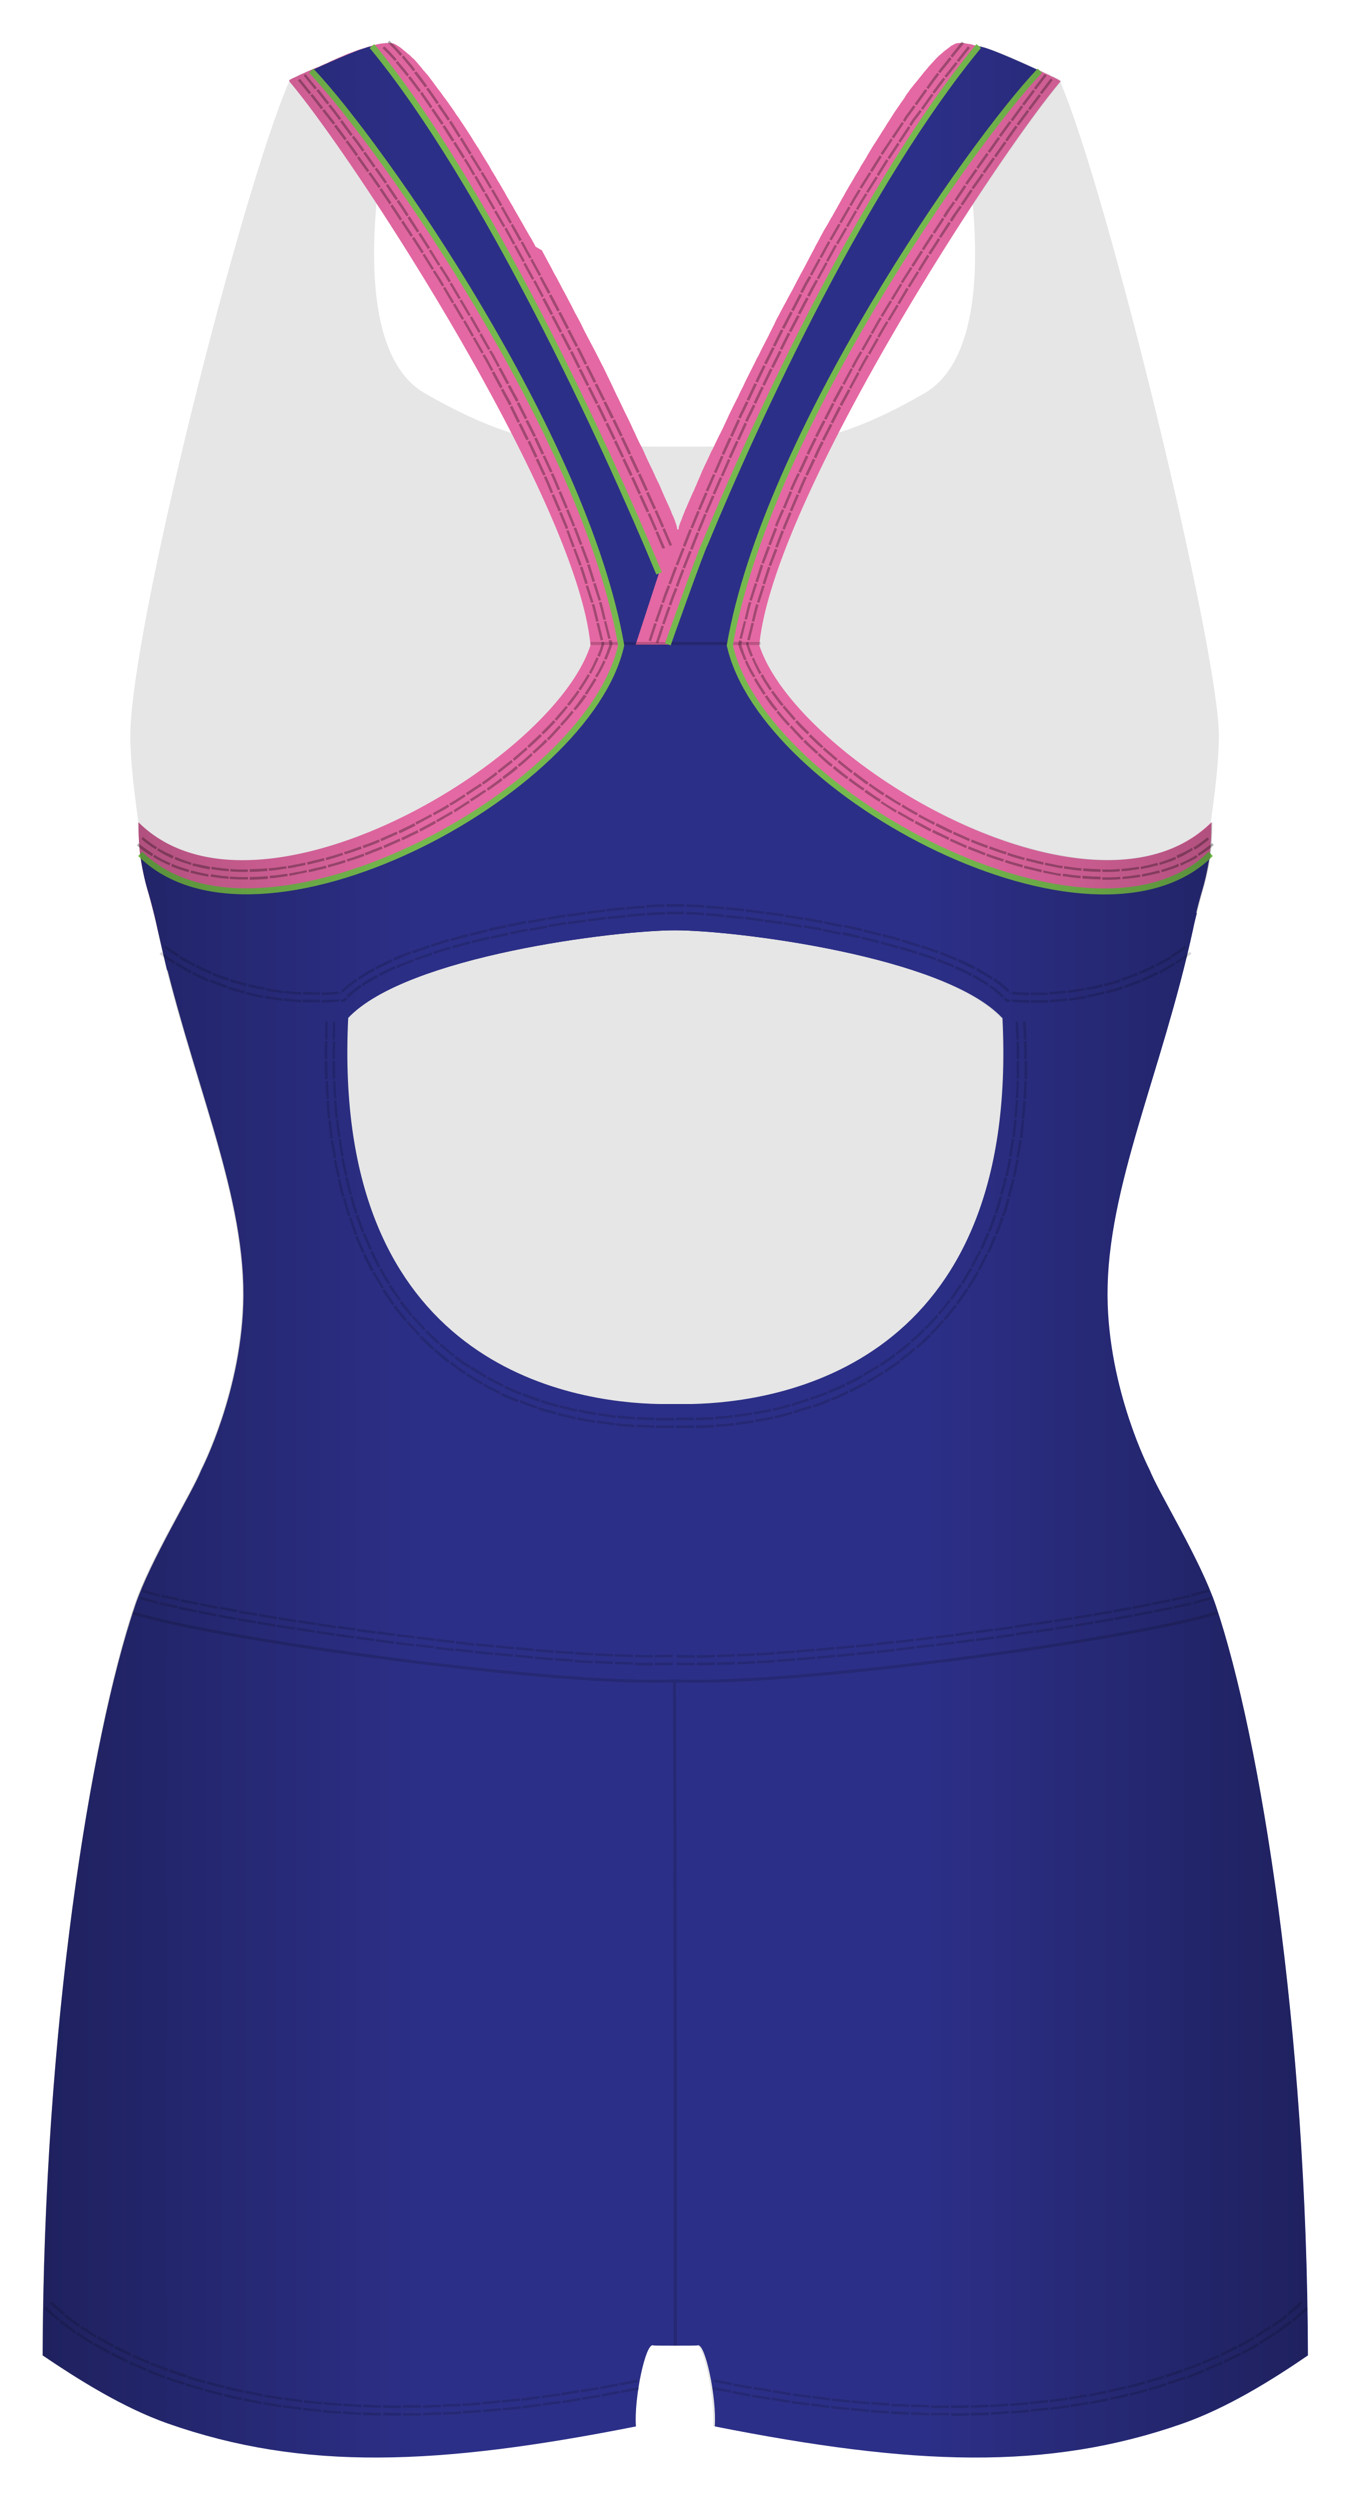 <svg xmlns="http://www.w3.org/2000/svg" xml:space="preserve" style="enable-background:new 0 0 448.9 830.7" viewBox="0 0 448.9 830.7">
  <style>
    .st1{fill:#2c2f87}.st4{opacity:.15}.st6{fill:#010202}
  </style>
  <g id="Layer_1">
    <path d="M403.5 533.5c-5.2-15.4-18.9-37.3-22-45.1 0 0-13.8-26.6-14-57.9-.2-36 18.1-74.1 28.4-121.6 3.5-16.2 9.1-47.9 9.1-64.4C405 216.2 368.2 64 352.2 27l-9.7-3.5S326 16 319.8 15.1c-1.1-.2-4.8 5.1-4.8 5.1.7 3.6 24.3 91.9-7.9 110.5-20 11.6-35.5 16.6-53.1 17.3-14.9.6-44.7.5-59.6 0-17.7-.6-33.2-5.8-53.2-17.3-32.2-18.6-8.6-106.9-7.9-110.5 0 0-3.7-5.2-4.8-5.1-6.2.9-22.7 8.4-22.7 8.4L96.1 27c-16 37-52.8 182.7-52.8 217.5 0 16.5 5.6 48.2 9.1 64.4 10.3 47.5 28.6 85.6 28.4 121.6-.2 31.3-14 57.9-14 57.9-3.1 7.8-16.8 29.7-22 45.1C30 577.4 14.5 674.3 14.2 782.6c12.1 8.2 30.4 12.5 45.8 15.1 40.3 6.8 151.3 8.4 151.3 8.4-.7-9.4 3.3-28.3 5.8-26.9.3.2 3.8-.1 7-.5 3.3.4 6.7.7 7 .5 2.6-1.4 6.5 17.6 5.8 26.9 0 0 111-1.6 151.3-8.4 15.4-2.6 33.7-6.9 45.8-15.1-.2-108.4-15.7-205.2-30.5-249.1z" style="opacity:.1;fill:#010202;enable-background:new"/>
    <path d="M404 533.5c-5.2-15.4-18.9-37.3-22-45.1 0 0-13.8-26.6-14-57.9-.2-36 18.1-74.1 28.4-121.6.4-2.1.9-3.9 1.3-5.6H51.2c.4 1.7.9 3.5 1.3 5.6 10.3 47.5 28.6 85.6 28.4 121.6-.2 31.3-14 57.9-14 57.9-3.1 7.8-16.8 29.7-22 45.1C30 577.4 14.5 674.3 14.2 782.6c12.1 8.2 26.8 17.4 41.5 22.6 45.2 15.9 90 14 155.6 1-.7-9.4 3.3-28.3 5.8-26.9.1.1 14.4.1 14.6 0 2.6-1.4 6.5 17.6 5.8 26.9 65.6 13 110.4 14.9 155.6-1 14.7-5.2 29.4-14.3 41.5-22.6-.3-108.3-15.8-205.2-30.6-249.1zm-174.3-67h-10.5c-29.3-.5-109.2-12.6-103.5-128.3 19.3-20.5 88.9-29.1 108.7-29.1s89.5 8.6 108.7 29.1c5.8 115.7-74.1 127.7-103.4 128.3z" class="st1"/>
    <path d="M52.7 310.1c8.9 1.4 17.8 5.7 25.6 9.1 10.7 4.7 21.9 6.6 33.3 7.7h5.6c3-2 6.1-3.9 9.4-5.5 5.5-2.6 11.3-4.6 17.1-6.5 12.8-4.2 26.1-7 39.4-8.6 26.1-3.2 52.5-1.1 78.2 4.4 6.5 1.4 12.9 3.4 19.4 4.2 5.4.7 10.8 1.1 16.2 2.3 5 1.1 9.7 2.8 14.3 4.8 9.4-1.8 21.1.3 28.1 1.6h.1c10.1-2 21-6 31.2-5.9 2.2-.8 4.4-1.6 6.5-2.5 6.1-2.5 12.2-4.7 18.7-5.1l.3-1.2c3.5-16.2 6.4-19.2 6.4-35.7-38.7 38.5-137.5-19.9-150.2-58.8 4.3-47.6 78-161.2 100.1-187.4l-.3-.2-.3-.2-.1-.1-.4-.2c-.1 0-.2-.1-.2-.1l-.2-.1c-.4-.2-.9-.5-1.5-.7l-.2-.1c-.3-.2-.6-.3-.9-.5l-.5-.2-.9-.4-.4-.2-.6-.3-.5-.2-.7-.3-.5-.2-.9-.4-.3-.1c-.4-.2-.8-.4-1.2-.5l-.4-.2-.9-.4-.5-.2-.9-.4-.4-.2c-.4-.2-.9-.4-1.3-.6l-.3-.1c-.4-.2-.7-.3-1.1-.5l-.4-.2c-.3-.1-.6-.3-1-.4-.5-.2-1.1-.4-1.6-.6l-.3-.1c-.5-.2-.9-.4-1.4-.5l-.4-.1c-.3-.1-.7-.2-1-.4-.2-.1-.3-.1-.5-.2l-.9-.3-.4-.1c-.5-.2-.9-.3-1.4-.5-.4-.1-.7-.2-1.1-.4-.1 0-.2-.1-.4-.1-.8-.2-1.6-.5-2.3-.7-.4-.1-.7-.2-1-.2h-.2c-.3-.1-.7-.1-1-.2-.2 0-.4-.1-.6-.1h-1.5c-.3 0-.7.1-.9.1-.4.2-.7.3-1 .5-.1.1-.2.1-.4.2s-.5.3-.7.5c-.1.1-.3.2-.4.3l-1.2.9c-.3.2-.5.4-.8.7-.2.1-.3.3-.5.4-.3.3-.6.5-.9.8l-.4.4c-.4.4-.8.8-1.2 1.3l-.1.1c-.5.5-.9 1-1.4 1.5-.1.2-.3.3-.4.5-.3.4-.7.8-1 1.2-.2.2-.4.4-.5.6l-2.5 3.1c-.2.2-.4.5-.6.7l-1.1 1.4c-.2.2-.3.4-.5.7-.5.7-1 1.3-1.4 2l-.1.2c-.5.8-1.1 1.5-1.6 2.3-.1.2-.3.4-.4.6-1 1.4-2 2.9-2.9 4.4-.6.9-1.2 1.8-1.7 2.7l-.6.9c-.4.6-.8 1.3-1.2 1.9l-.5.8c-.5.8-1.1 1.7-1.6 2.5l-.2.3-1.8 3-.3.6-1.5 2.4c-.2.3-.4.6-.5.9-.6 1.1-1.3 2.1-1.9 3.2-.4.7-.8 1.4-1.3 2.2l-.6 1c-.4.8-.9 1.5-1.3 2.3l-.5.9c-.6 1-1.1 2-1.7 3l-.1.2c-.6 1.1-1.3 2.3-1.9 3.4l-.2.3c-.6 1-1.1 2-1.7 3l-.5.8c-.5.8-.9 1.7-1.4 2.5l-.5 1c-.4.8-.9 1.6-1.3 2.4l-.5 1c-.5.9-.9 1.7-1.4 2.6l-.4.8c-.6 1.1-1.2 2.3-1.8 3.4-1.3 2.3-2.5 4.7-3.7 7l-.4.7c-.5.9-1 1.8-1.5 2.8l-.5.9c-.5.9-.9 1.7-1.4 2.6l-.4.8c-.5.9-1 1.8-1.4 2.7l-.3.7c-.6 1.1-1.1 2.2-1.7 3.3v.1c-1.2 2.3-2.4 4.6-3.5 6.9l-.3.5c-.5.9-.9 1.9-1.4 2.8l-.4.8c-1 2-2 3.9-2.9 5.9l-.3.6c-.5 1-1 1.9-1.4 2.9l-.1.2c-1.1 2.1-2.1 4.2-3.1 6.2l-.2.5c-.5 1.1-1 2.1-1.5 3.2-.3.7-.7 1.4-1 2.1l-.4.7c-.3.7-.7 1.4-1 2.1l-.3.6c-.4.9-.8 1.8-1.3 2.6-.8 1.8-1.6 3.5-2.4 5.1l-.2.5c-.3.6-.6 1.2-.8 1.8l-.3.7-.7 1.6-.3.7c-.2.5-.4 1-.6 1.4l-.3.7c-.2.5-.4 1-.7 1.5l-.2.5c-.5 1.1-1 2.3-1.5 3.4l-.1.3c-.2.5-.4.9-.6 1.3l-.1.3c-.2.4-.3.8-.5 1.2l-.1.3c-.2.4-.3.7-.4 1.1l-.1.2c-.1.3-.2.6-.4.9v.1c-.1.3-.2.5-.3.8v.1c-.1.2-.2.4-.2.6v.1c-.1.2-.1.3-.1.5v.3h-.5v-.3c0-.2-.1-.3-.1-.5v-.1c-.1-.2-.1-.4-.2-.6v-.1c-.1-.3-.2-.5-.3-.8v-.1c-.1-.3-.2-.6-.4-1v-.1c-.2-.4-.3-.8-.5-1.1l-.1-.2c-.2-.4-.3-.8-.5-1.3l-.1-.2c-.2-.5-.4-.9-.6-1.4l-.1-.2c-.6-1.3-1.2-2.6-1.8-4-.2-.5-.4-.9-.6-1.4l-.3-.7c-.3-.7-.6-1.4-1-2.1l-.7-1.5-.3-.7c-.4-.8-.7-1.6-1.1-2.3-.8-1.7-1.6-3.3-2.3-5l-.3-.6c-.3-.7-.6-1.3-1-2l-.4-.8c-.3-.6-.6-1.3-.9-1.9l-.4-.9-.9-1.9-.4-.9-1-2.1-.4-.8c-.5-1-1-2-1.4-2.9-.5-1-1-2.1-1.5-3.1l-.3-.6-1.2-2.5-.4-.9-1.1-2.3-.5-1-1.1-2.3-.5-1c-.6-1.1-1.1-2.2-1.7-3.3-.5-1-1-2-1.6-3.1l-.1-.2c-.6-1.1-1.2-2.3-1.8-3.4l-.3-.6c-.5-.9-1-1.9-1.4-2.8-.2-.3-.3-.7-.5-1l-1.3-2.4-.6-1.1-1.2-2.4-.6-1.1c-.4-.8-.9-1.7-1.3-2.5l-.5-.9c-.6-1.1-1.2-2.3-1.8-3.4-.6-1.2-1.3-2.3-1.9-3.5l-.2-.4c-.5-1-1.1-2-1.6-3l-.5-.9c-.4-.8-.9-1.6-1.3-2.5L178 82c-.6-1.1-1.2-2.3-1.9-3.4-.5-.8-.9-1.6-1.4-2.4l-.5-.9c-.5-.9-1.1-1.9-1.6-2.8l-.3-.5c-.6-1.1-1.3-2.2-1.9-3.4l-.2-.3c-.6-1-1.1-1.9-1.7-2.9l-.5-.9c-.4-.8-.9-1.5-1.3-2.3l-.6-1c-.4-.7-.9-1.4-1.3-2.2l-.6-1c-.4-.7-.9-1.4-1.3-2.2l-.5-.9-1.5-2.4-.3-.5-1.8-3-.2-.2c-.5-.9-1.1-1.7-1.6-2.6l-.5-.8c-1.2-1.9-2.4-3.7-3.6-5.5-.4-.6-.8-1.2-1.2-1.7-.2-.3-.4-.5-.5-.8l-1.3-1.9-.4-.5c-.5-.8-1.1-1.6-1.7-2.4l-.1-.1-1.5-2.1c-.2-.2-.3-.4-.5-.6l-1.6-2.2c-.5-.7-1-1.3-1.5-2-.3-.4-.6-.8-1-1.2-.2-.2-.3-.4-.5-.6-.4-.4-.7-.8-1-1.2-.1-.2-.3-.3-.4-.5-.5-.5-.9-1.1-1.4-1.6a8 8 0 0 0-1.3-1.3l-.4-.4c-.3-.3-.6-.6-.9-.8-.2-.1-.3-.3-.5-.4-.4-.4-.8-.7-1.2-1-.2-.2-.5-.4-.7-.6-.1-.1-.3-.2-.4-.3-.3-.2-.5-.3-.8-.5-.1-.1-.2-.1-.3-.2-.3-.2-.7-.4-1-.5-.1 0-.3-.1-.4-.1-.2 0-.4-.1-.6-.1h-1.5c-.2 0-.4 0-.6.1h-.3c-.2 0-.5.1-.8.1h-.2c-.3.1-.7.2-1.1.2l-.2.1c-.3.1-.6.2-.9.2-.1 0-.2.1-.4.1-.3.1-.6.2-.8.3-.1 0-.2.1-.4.1-.4.1-.7.2-1.1.4h-.1c-.4.1-.9.3-1.3.4l-.4.1c-.3.1-.6.2-1 .3l-.4.2c-.3.1-.7.2-1 .4l-.4.1c-.5.2-.9.4-1.4.5l-.2.1c-.4.2-.8.3-1.1.5l-.5.2c-.3.1-.6.3-1 .4l-.4.2c-.4.2-.8.3-1.1.5l-.2.1c-.6.2-1.2.5-1.7.8-.3.1-.6.3-.9.4l-.5.2-.9.4-.4.2c-.4.2-.8.4-1.2.5l-.3.1-.9.4-.5.2-.7.3-.5.2-.7.3-.4.2-.9.4-.5.2-.4.2-.6.3-.2.1c-.6.3-1.1.5-1.5.7l-.2.1-.2.1-.4.2-.1.1-.3.2c.1.3 0 .3 0 .3 22.1 26.1 95.8 139.8 100.1 187.4-12.6 38.9-111.5 97.3-150.2 58.8 0 16.5 2.9 19.6 6.4 35.7l.3 1.2z" style="fill:#e468a3"/>
    <path d="M242.4 214.4c12-69.5 80-166.8 103-190.9 0 0-17-8-20.2-8.1-37.3 45.1-73.1 122.1-91 165.4-1.2 2.1-12.3 33.4-12.3 33.4h-10.7l7.7-23.6C201 147.4 160.8 60.5 123.5 15.4c-3.2.2-20.2 8.1-20.2 8.1 23 24.2 91 121.4 103 190.9-11 49.5-121.2 107.7-159.8 69.3 2.4 14.4 2.4 9.1 5.9 25.2 1 4.5 2 8.9 3.1 13.4 16.1 12.1 35.7 17.6 58.2 15.9h1.9c0-.2 0 .2 0 0 19.3-20.5 88.9-29.1 108.7-29.1 19.9 0 89.5 8.6 108.7 29.1 0 .2 0-.2 0 0h1.9c22.5 1.7 42.1-3.8 58.2-15.9 1.1-4.4 2.2-8.9 3.1-13.4 3.5-16.2 3.4-10.8 5.9-25.2-38.5 38.4-148.7-19.8-159.7-69.3z" class="st1"/>
    <path d="M196.2 213.8h56.5" style="opacity:.19;fill:none;stroke:#010202;stroke-miterlimit:10;enable-background:new"/>
    <path d="M224.4 779.3s0-165.3-.3-220.8C186 560.2 75.5 545.4 44 535.9m180.3 22.6c38.1 1.7 148.6-13.1 180.1-22.6" class="st4" style="fill:none;stroke:#010202;stroke-miterlimit:10"/>
    <g class="st4">
      <path d="m54.5 314.9 2.3 1.6c.6.4 1.2.8 1.6 1l.7.5.5-.7-.7-.5c-.4-.3-1-.6-1.6-1l-2.3-1.6-.5.7zM53 317l2.4 1.7c.6.4 1.2.8 1.7 1.1l.8.5.5-.7-.8-.5c-.4-.3-1.1-.7-1.7-1.1l-2.3-1.7-.6.7zm6.6 1.4.7.5 1.7.9c.6.3 1.2.7 1.7.9l.8.4.4-.8-.8-.4c-.5-.2-1.1-.6-1.7-.9l-1.7-.9-.7-.5-.4.8zm-1.3 2.1.8.5 1.7 1c.6.4 1.3.7 1.7 1l.8.4.4-.8-.8-.4c-.5-.2-1.1-.6-1.7-1l-1.7-1-.8-.5-.4.8zm6.7.9.8.4c.5.2 1.1.6 1.7.8l2.6 1.1.3-.8-2.5-1.1c-.6-.3-1.2-.6-1.7-.8l-.8-.4-.4.8zm-1.1 2.3.8.4c.5.2 1.1.6 1.8.9l2.6 1.2.3-.8-2.6-1.2c-.7-.3-1.3-.6-1.8-.9l-.8-.4-.3.8zm6.7.3 2.6 1c.6.3 1.3.5 1.8.6l.8.3.3-.8-.8-.3c-.5-.2-1.2-.4-1.8-.6l-2.6-1-.3.8zm-.9 2.3 2.7 1c.7.3 1.4.5 1.9.7l.9.3.3-.8-.8-.3c-.6-.2-1.2-.4-1.9-.7l-2.7-1-.4.8zm6.7-.2s1.3.5 2.7.8l1.9.5c.5.2.8.2.8.2l.2-.8s-.3-.1-.8-.2l-1.8-.5c-.9-.2-1.8-.5-2.7-.8l-.3.8zm-.8 2.4s1.4.5 2.8.9l1.9.5c.5.2.9.2.9.2l.2-.8s-.3-.1-.9-.2l-1.9-.5c-1.4-.4-2.7-.8-2.7-.8l-.3.7zm6.8-.7 2.7.6 2.8.5.2-.8-2.7-.5-2.7-.6-.3.8zm-.7 2.5 2.8.7 2.8.6.2-.8-2.8-.5-2.8-.7-.2.7zm6.7-1.2.9.2 1.9.3 1.9.3.9.1.1-.8-.9-.1-1.9-.3-1.9-.3-.9-.2-.1.8zm-.5 2.5.9.2 2 .3 2 .3.9.1.1-.8-.9-.1-1.9-.3-1.9-.3-.9-.2-.3.8zm6.6-1.6 2.8.3 2.8.2v-.8l-2.8-.2-2.8-.3v.8zm-.3 2.5 2.9.3 2.9.2v-.8l-2.9-.2-2.8-.3-.1.8zm6.5-2h5.6v-.9h-5.6v.9zm-.2 2.5h5.8v-.9h-5.8v.9zm6.4-2.4 2.8-.1 2.8-.2-.1-.8-2.8.2-2.8.1.1.8zm0 2.5 2.9-.1 2.9-.2-.1-.8-2.9.2-2.9.1.1.8zm7.1-3.4s1.1-1.1 2.3-2c.6-.5 1.2-1 1.7-1.3l.8-.5-.5-.7-.8.6c-.5.3-1.1.8-1.7 1.3-1.2.9-2.4 2.1-2.4 2.1l.6.5zm1.8 1.8s1-1 2.1-1.9c.6-.5 1.1-.9 1.6-1.2l.7-.5-.5-.7-.8.5c-.5.3-1 .8-1.6 1.2-1.2.9-2.2 1.9-2.2 1.9l.7.7zm3.5-6s.3-.2.8-.5l1.8-1.1c.6-.4 1.2-.7 1.8-1l.8-.5-.4-.8-.8.5c-.5.3-1.2.6-1.8 1.1l-1.8 1.1c-.5.3-.8.5-.8.5l.4.7zm1.4 2.1s.3-.2.7-.5l1.7-1c.6-.4 1.1-.7 1.7-1l.8-.4-.4-.8-.8.4c-.5.3-1.1.6-1.8 1l-1.7 1.1c-.5.3-.8.5-.8.5l.6.7zm4.3-5.5.8-.4 1.9-.9c.9-.4 1.8-.9 2.7-1.3l-.3-.8s-1.4.6-2.8 1.3l-1.9.9-.8.5.4.7zm1.2 2.2.8-.4 1.8-.9c1.3-.7 2.7-1.2 2.7-1.2l-.3-.8s-1.4.6-2.7 1.2l-1.8.9-.8.4.3.8zm4.8-5.1 2.8-1.2 1.9-.8c.5-.2.9-.3.9-.3l-.3-.8s-.4.1-.9.3l-1.9.8c-1.4.5-2.8 1.2-2.8 1.2l.3.8zm1 2.4s1.3-.6 2.7-1.1l1.9-.7c.5-.2.9-.3.9-.3l-.3-.8s-.4.1-.9.3l-1.9.8c-1.4.5-2.7 1.1-2.7 1.1l.3.7zm5.2-4.8 2.8-1 2.9-1-.3-.8-2.9 1-2.9 1 .4.8zm.9 2.4 2.8-1 2.8-.9-.3-.8-2.8.9-2.8 1 .3.8zm5.3-4.6 2.9-.9 2.9-.9-.2-.8s-1.5.4-2.9.9l-2.9.9.2.8zm.8 2.4 2.8-.9c.9-.3 1.9-.6 2.8-.8l-.2-.8s-1.4.4-2.9.8l-2.8.9.3.8zm5.6-4.3s1.4-.4 2.9-.8l2.9-.8-.2-.8-2.9.8c-1.5.4-2.9.8-2.9.8l.2.8zm.7 2.4s1.4-.4 2.9-.8l2.9-.8-.2-.8-2.9.8c-1 .3-1.9.5-2.9.8l.2.8zm5.7-4.1 2.9-.7c1.5-.4 2.9-.7 2.9-.7l-.2-.8s-1.5.3-2.9.7l-2.9.7.2.8zm.6 2.4 2.9-.7c1.4-.4 2.9-.7 2.9-.7l-.2-.8s-1.5.3-2.9.7l-2.9.7.2.8zm5.8-4s1.5-.4 2.9-.7l2.9-.6-.2-.8-2.9.6c-1 .2-2 .4-2.9.7l.2.8zm.6 2.5s1.4-.3 2.9-.6l2.9-.6-.2-.8-2.9.6c-1.5.3-2.9.7-2.9.7l.2.7zm5.8-3.9 2.9-.6 2.9-.6-.2-.8-3 .6-3 .6.4.8zm.6 2.5 2.9-.6 2.9-.6-.2-.8-2.9.6-2.9.6.2.8zm5.9-3.7 5.9-1.1-.1-.8-5.9 1.1.1.8zm.5 2.5 5.9-1-.1-.8-5.9 1 .1.8zm6-3.7 3-.5 3-.5-.1-.8-3 .5-3 .5.1.8zm.4 2.5 2.9-.5 2.9-.5-.1-.8-3 .5-2.9.5.2.8zm6.1-3.5 3-.4 3-.4-.1-.8-3 .4-3 .4.1.8zm.4 2.5 2.9-.4 3-.4-.1-.8-3 .4-3 .4.2.8zm6.2-3.4 3-.4 3-.4-.1-.8-3 .4-3 .4.1.8zm.3 2.5 3-.4 3-.4-.1-.8-3 .4-3 .4.1.8zm6.2-3.4 3-.3 3-.3-.1-.8-3 .3-3 .3.1.8zm.3 2.6 3-.3 3-.3-.1-.8-3 .3-3 .3.1.8zm6.3-3.2 3-.3 3-.2-.1-.8-3 .2-3 .3.1.8zm.2 2.5 3-.3 3-.2-.1-.8-3 .2-3 .3.1.8zm6.4-3.1 3-.2c1.5-.1 3-.1 3-.1v-.9s-1.5.1-3 .1l-3 .2v.9zm.2 2.6 3-.2c1.5-.1 3-.1 3-.1v-.9s-1.5.1-3 .1l-3 .2v.9zm6.4-2.9h6v-.9h-6v.9zm.1 2.5h5.8v-.9h-5.8v.9zm6.5-2.5s1.5.1 3 .1l3 .2.1-.8-3-.2c-1.5-.1-3-.1-3-.1l-.1.8zm-.1 2.5s1.5.1 3 .1l3 .2.1-.8-3-.2c-1.5-.1-3-.1-3-.1l-.1.8zm6.7-2.1 3 .2 3 .3.1-.8-3-.3-3-.2-.1.8zm-.1 2.5 3 .2 3 .3.1-.8-3-.3-3-.2-.1.8zm6.7-2 3 .3 3 .3.1-.8-3-.3-3-.3-.1.8zm-.2 2.6 3 .3 3 .3.1-.8-3-.3-3-.3-.1.8zm6.8-1.9 3 .4 3 .4.1-.8-3-.4-3-.4-.1.8zm-.3 2.5 3 .4 3 .4.1-.8-3-.4-3-.4-.1.8zm6.8-1.7 3 .4 3 .4.1-.8-3-.4-3-.4-.1.8zm-.3 2.6 3 .4 3 .4.1-.8-3-.4-3-.4-.1.8zm6.9-1.6 3 .5 3 .5.1-.8-3-.5-3-.5-.1.8zm-.4 2.5 2.9.5 2.9.5.1-.8-2.9-.5-3-.5v.8zm6.9-1.5 5.9 1.1.2-.8-5.9-1.1-.2.8zm-.4 2.5 5.9 1 .2-.8-5.9-1-.2.8zm6.9-1.3 2.9.6 2.9.6.2-.8-3-.6-3-.6v.8zm-.5 2.5 2.9.6 2.9.6.2-.8-2.9-.6-2.9-.6-.2.8zm7-1.3 2.9.6c1.5.3 2.9.7 2.9.7l.2-.8s-1.5-.4-2.9-.7l-2.9-.6-.2.8zm-.5 2.5 2.9.6c1.5.3 2.9.6 2.9.6l.2-.8s-1.5-.3-2.9-.7l-2.9-.6-.2.9zm6.9-1s1.5.3 2.9.7l2.9.7.2-.8-2.9-.7c-1.5-.4-2.9-.7-2.9-.7l-.2.8zm-.6 2.4s1.5.3 2.9.7l2.9.7.2-.8-2.9-.7c-1.4-.4-2.9-.7-2.9-.7l-.2.8zm7-.9 2.9.8c1.5.4 2.9.8 2.9.8l.2-.8s-1.4-.4-2.9-.8l-2.9-.8-.2.8zm-.6 2.5 2.9.8c1.4.4 2.9.8 2.9.8l.2-.8s-1.4-.4-2.9-.8l-2.9-.8-.2.8zm7-.7s1.4.4 2.9.9l2.9.9.3-.8-2.9-.9-2.9-.9-.3.8zm-.7 2.4 2.8.8 2.8.9.3-.8-2.8-.9c-.9-.3-1.9-.6-2.9-.8l-.2.8zm7-.5 2.9 1 2.8 1 .3-.8-2.9-1-2.9-1-.2.8zm-.7 2.4 2.8.9 2.8 1 .3-.8-2.8-1-2.8-.9-.3.8zm7-.2s.4.1.9.3l1.9.8c.9.4 1.9.7 2.8 1.2l.3-.8-2.8-1.2-1.9-.8c-.5-.2-.9-.3-.9-.3l-.3.8zm-.9 2.4s.4.1.9.3l1.9.7c1.4.5 2.7 1.1 2.7 1.1l.3-.8s-1.4-.6-2.7-1.1l-1.9-.8c-.5-.2-.9-.3-.9-.3l-.3.9zm7 .1s1.4.6 2.7 1.3l1.9.9.8.4.4-.8-.8-.5-1.9-.9c-1.4-.7-2.8-1.3-2.8-1.3l-.3.9zm-1 2.3s1.4.6 2.7 1.2l1.8.9.8.4.4-.8-.8-.4-1.8-.9c-1.3-.7-2.7-1.2-2.7-1.2l-.4.8zm7 .6.8.5c.5.3 1.2.6 1.8 1l1.8 1.1c.5.3.8.5.8.5l.5-.7s-.3-.2-.8-.5l-1.8-1.1c-.6-.4-1.2-.7-1.8-1.1l-.8-.5-.5.8zm-1.2 2.2.8.4c.5.3 1.1.6 1.7 1l1.7 1c.5.3.7.5.7.5l.5-.7s-.3-.2-.8-.5a46 46 0 0 1-1.7-1.1c-.6-.4-1.2-.7-1.8-1l-.8-.4-.3.8zm6.9 1.2.8.5c.5.3 1.1.8 1.7 1.3.8.6 1.6 1.3 2.3 2l.6-.6s-1.1-1.1-2.4-2.1c-.6-.5-1.2-1-1.7-1.3-.3-.2-.5-.4-.8-.6l-.5.8zm-1.4 2.1.7.5c.5.3 1 .7 1.6 1.2 1.1.9 2.1 1.9 2.1 1.9l.6-.6s-1-1-2.2-1.9c-.6-.5-1.1-.9-1.6-1.2l-.8-.5-.4.6zm7.7 2.5 2.8.2 2.8.1v-.9l-2.8-.1-2.8-.2v.9zm-.1 2.5 2.9.2 2.9.1v-.9l-2.9-.1-2.9-.2v.9zm6.3-2.3h5.6v-.8h-5.6v.8zm0 2.6h5.8v-.9h-5.8v.9zm6.2-2.8 2.8-.2 2.8-.3-.1-.8-2.8.3-2.8.2.1.8zm.1 2.6 2.9-.2 2.9-.3-.1-.8-2.8.3-2.9.2v.8zm6.1-3.1.9-.1 1.9-.3 1.9-.3.9-.2-.1-.8-.9.2-1.9.3-1.9.3-.9.1.1.8zm.3 2.6.9-.1 3.9-.6.9-.2-.1-.8-.9.2-1.9.3-1.9.3-.9.1v.8zm5.8-3.5 2.8-.5 2.7-.7-.2-.8-2.7.6-2.7.5.1.9zm.4 2.5 2.8-.6 2.8-.7-.2-.8-2.8.7-2.8.5.2.9zm5.6-3.8s.3-.1.8-.2l1.9-.5c.9-.2 1.8-.5 2.7-.8l-.3-.8s-1.3.5-2.7.8l-1.8.5c-.5.1-.8.2-.8.2l.2.8zm.6 2.4s.4-.1.9-.2l1.9-.5c1.4-.4 2.8-.9 2.8-.9l-.3-.8s-1.4.5-2.7.8l-1.9.5c-.5.2-.9.2-.9.2l.2.9zm5.3-4.2.8-.3c.5-.2 1.2-.4 1.8-.6l2.6-1-.3-.8-2.6 1c-.6.3-1.3.5-1.8.6l-.8.3.3.8zm.8 2.4.9-.3c.5-.2 1.2-.4 1.9-.7l2.7-1-.3-.8-2.7 1c-.6.2-1.2.5-1.9.7l-.8.3.2.8zm5-4.6 2.6-1.1c.6-.3 1.3-.6 1.7-.8l.8-.4-.4-.8-.8.4c-.5.2-1.1.6-1.7.8l-2.5 1.1.3.8zm1 2.4 2.6-1.2c.7-.3 1.3-.6 1.8-.9l.8-.4-.4-.8-.8.4c-.5.2-1.1.6-1.8.9l-2.6 1.2.4.8zm4.6-5 .8-.4c.5-.2 1.1-.6 1.7-.9l1.7-.9.7-.5-.4-.7-.7.5-1.7.9c-.6.3-1.2.7-1.7.9l-.8.4.4.7zm1.2 2.3.8-.4c.5-.2 1.1-.6 1.7-1l1.7-1c.5-.3.8-.5.8-.5l-.4-.7-.8.5-1.7 1c-.6.3-1.2.7-1.7 1l-.8.4.4.7zm4.1-5.3.7-.5c.4-.3 1-.6 1.6-1l2.3-1.6-.5-.7-2.3 1.6c-.6.4-1.2.8-1.6 1l-.7.5.5.7zm1.4 2.1.8-.5a46 46 0 0 0 1.7-1.1l2.4-1.7-.5-.7-2.4 1.8c-.6.4-1.2.8-1.7 1.1l-.8.5.5.6zm-276.8 12.6-.9.1-.1-.8.9-.1.1-.1.1-.1.1-.1.4-.3.6.6-.5.4-.5.5-.2-.1zm-1.2-2.5-.1-.8.6.6-.2.2h-.3zm221.1 2.3-.1-.1-.1-.1-.1-.1-.3-.3.6-.6.4.3.1.1.1.1.1.1.9.1-.1.8h-1.3l-.2-.3zm1.1-2.5.6-.6-.1.8h-.2l-.3-.2z" class="st6"/>
    </g>
    <path d="m100.9 25.1 3.7 4.6.7-.5-3.8-4.6-.6.5zM99 26.7l3.7 4.6.7-.5-3.7-4.6-.7.5zm6.1 3.4s.9 1.1 1.8 2.3l1.8 2.3.7-.5-1.8-2.3c-.9-1.2-1.8-2.3-1.8-2.3l-.7.5zm-2 1.6s.9 1.1 1.8 2.3l1.8 2.3.7-.5-1.8-2.3c-.9-1.2-1.8-2.3-1.8-2.3l-.7.5zm6 3.5 1.8 2.3 1.8 2.4.7-.5-1.8-2.4-1.8-2.3c-.1 0-.7.5-.7.5zm-2 1.6 1.8 2.3c.9 1.2 1.8 2.3 1.8 2.3l.7-.5s-.9-1.2-1.8-2.3l-1.8-2.3c-.1 0-.7.5-.7.5zm5.9 3.6 3.5 4.8.7-.5-3.5-4.8-.7.5zm-2 1.5 3.5 4.7.7-.5-3.5-4.7-.7.5zm5.9 3.7 1.8 2.4 1.7 2.4.7-.5-1.7-2.4-1.8-2.4-.7.5zm-2.1 1.5 1.8 2.4 1.7 2.4.7-.5-1.7-2.4-1.8-2.4-.7.5zm5.9 3.8 3.4 4.8.7-.5-3.4-4.8-.7.5zm-2.1 1.5 3.4 4.8.7-.5-3.4-4.8-.7.5zm5.9 3.8s.9 1.2 1.7 2.4l1.7 2.4.7-.5-1.7-2.4c-.8-1.2-1.7-2.4-1.7-2.4l-.7.5zm-2.1 1.5s.9 1.2 1.7 2.4l1.7 2.4.7-.5-1.7-2.4c-.8-1.2-1.7-2.4-1.7-2.4l-.7.5zm5.8 3.9 3.3 4.9.7-.5-3.3-4.9-.7.5zm-2.1 1.4 3.3 4.9.7-.5-3.3-4.9-.7.5zm5.7 3.9s.8 1.2 1.7 2.5l1.6 2.5.7-.5-1.6-2.5c-.5-.8-1.1-1.6-1.7-2.5l-.7.5zm-2.1 1.5 1.6 2.4 1.6 2.5.7-.5-1.6-2.5c-.5-.8-1.1-1.6-1.6-2.4l-.7.5zm5.7 4 3.2 4.9.7-.5-3.2-5-.7.6zm-2.1 1.4 3.2 4.9.7-.5-3.2-4.9-.7.5zm5.7 4 1.6 2.5 1.6 2.5.7-.5-1.6-2.5-1.6-2.5-.7.5zm-2.1 1.4 1.6 2.5 1.6 2.5.7-.5-1.6-2.5-1.6-2.5-.7.5zm5.6 4.1 3.1 5 .7-.4-3.1-5-.7.4zm-2.1 1.4 3.1 5 .7-.4-3.1-5-.7.4zm5.6 4.1 1.6 2.5c.5.8 1 1.7 1.5 2.5l.7-.4s-.7-1.3-1.5-2.5l-1.6-2.5-.7.4zm-2.2 1.4 1.6 2.5c.5.8 1 1.7 1.5 2.5l.7-.4s-.7-1.3-1.5-2.5l-1.6-2.5-.7.4zm5.6 4.1.7-.4 3 5.1-.7.4-3-5.1zm-2.2 1.4.7-.4 3 5.1-.7.4-3-5.1zm5.5 4.2 3 5.1.7-.4-3-5.1-.7.4zm-2.2 1.3 3 5.1.7-.4-3-5.1-.7.4zm5.6 4.3 2.9 5.1.7-.4-2.9-5.1-.7.4zm-2.2 1.3 2.9 5.1.7-.4-2.9-5.1-.7.4zm5.4 4.4 2.9 5.1.7-.4-2.9-5.2-.7.5zm-2.2 1.2.7-.4 2.9 5.1-.7.4-2.9-5.1zm5.4 4.4.5.8c.3.5.6 1.1 1 1.8l1.4 2.6.7-.4-1.4-2.6c-.3-.7-.7-1.3-1-1.8l-.5-.8-.7.4zm-2.2 1.3.5.8c.3.5.6 1.1 1 1.8l1.4 2.6.7-.4-1.4-2.6c-.3-.6-.6-1.2-1-1.8l-.5-.8-.7.4zm5.3 4.4 2.8 5.2.8-.4-2.8-5.2-.8.4zm-2.2 1.3 2.8 5.2.8-.4-2.8-5.2-.8.4zm5.3 4.5 1.4 2.6c.5.9.9 1.7 1.4 2.6l.8-.4s-.6-1.3-1.4-2.6l-1.4-2.6-.8.4zm-2.3 1.2 1.4 2.6c.5.9.9 1.7 1.4 2.6l.8-.4s-.6-1.3-1.4-2.6l-1.4-2.6-.8.4zm5.3 4.5 2.7 5.3.8-.4-2.7-5.3-.8.4zm-2.3 1.2 2.6 5.3.8-.4-2.6-5.3-.8.4zm5.2 4.7 2.7 5.3.8-.4-2.7-5.3-.8.4zm-2.3 1.1 2.6 5.3.8-.4-2.6-5.3-.8.4zm5.2 4.7 2.5 5.4.8-.4-2.5-5.4-.8.4zm-2.2 1.1 2.5 5.3.8-.4-2.5-5.3-.8.4zm5 4.8 2.5 5.4.8-.3-2.5-5.4-.8.3zm-2.3 1.1 2.5 5.3.8-.3-2.5-5.4-.8.4zm5 4.8s.6 1.3 1.2 2.7l1.1 2.7.8-.3-1.1-2.7c-.6-1.4-1.2-2.7-1.2-2.7l-.8.3zm-2.3 1s.6 1.3 1.2 2.7l1.1 2.7.8-.3-1.1-2.7c-.6-1.4-1.2-2.7-1.2-2.7l-.8.3zm4.9 5 2.3 5.5.8-.3-2.3-5.5-.8.3zm-2.3 1 2.3 5.4.8-.3-2.3-5.4-.8.3zm4.8 5 1.1 2.7c.4.9.8 1.8 1.1 2.8l.8-.3s-.5-1.4-1.1-2.8l-1.1-2.7-.8.3zm-2.3.9 1.1 2.7c.4.9.8 1.8 1.1 2.7l.8-.3s-.5-1.4-1.1-2.7l-1.1-2.7-.8.3zm4.8 5.1 2.1 5.6.8-.3-2.1-5.6-.8.3zm-2.4.9 2 5.5.8-.3-2.1-5.5-.7.3zm4.7 5.2 2.1 5.6.8-.3-2.1-5.6-.8.3zm-2.4.9 2 5.5.8-.3-2.1-5.5-.7.3zm4.6 5.2 1.8 5.7.8-.3-1.8-5.7-.8.3zm-2.4.8 1.8 5.6.8-.3-1.8-5.6-.8.3zm4.4 5.4 1.8 5.7.8-.2-1.8-5.7-.8.2zm-2.5.8 1.8 5.6.8-.2-1.8-5.6-.8.2zm4.4 5.5.3.9.5 2 .7 2.9.8-.2-.7-2.9-.5-2a4 4 0 0 0-.3-.9l-.8.2zm-2.4.7.3.9.5 2 .7 2.8.8-.2-.7-2.9-.5-2a4 4 0 0 0-.3-.9l-.8.3zm4.1 5.6 1.4 5.8.8-.2-1.5-5.8-.7.2zm-2.5.6 1.4 5.7.8-.2-1.4-5.7-.8.2zm4 5.7.3 1.1c.1.2-.1.4-.1.6l-.2.6-.4 1c-.2.7-.5 1.4-.7 1.9-.2.5-.4.9-.4.9l.8.3s.2-.3.4-.9c.2-.5.5-1.2.8-2l.4-1.1.2-.6.1-.4c0-.1.1-.1.1-.2v-.2l-.3-1.2-1 .2zm-2.4.6.1.6c0 .1 0-.1-.1.3l-.3 1c-.2.7-.5 1.3-.7 1.8-.2.5-.3.8-.3.8l.8.3s.2-.3.3-.8c.2-.5.5-1.2.7-1.9.2-.7.5-1.5.5-1.6l-.2-.7-.8.2zm.7 6s-.6 1.4-1.3 2.7c-.3.6-.6 1.2-1 1.8l-.5.8.7.4.5-.8c.3-.6.7-1.2 1-1.8.7-1.3 1.3-2.7 1.3-2.7l-.7-.4zm-2.3-1L197 221c-.3.6-.6 1.2-.9 1.7l-.4.8.7.4.4-.8c.3-.5.6-1.1.9-1.8.7-1.3 1.2-2.6 1.2-2.6l-.7-.3zm-.7 6.9-1.6 2.6-1.1 1.7-.5.8.7.5.5-.8 1.1-1.7 1.6-2.6-.7-.5zm-2.2-1.3s-.7 1.2-1.5 2.5l-1.1 1.7-.5.7.7.5.5-.8 1.1-1.7c.8-1.2 1.5-2.5 1.5-2.5l-.7-.4zm-1.3 6.8s-.8 1.2-1.7 2.4c-.4.6-.8 1.1-1.2 1.6l-.6.7.7.5.6-.7c.4-.4.8-1 1.3-1.6l1.8-2.4-.9-.5zm-2.1-1.4s-.8 1.2-1.7 2.3c-.4.5-.8 1.1-1.2 1.6l-.6.7.7.5.6-.7c.3-.4.8-1 1.2-1.6.9-1.2 1.7-2.4 1.7-2.4l-.7-.4zm-1.9 6.7-1.9 2.3-2 2.2.6.6 2-2.2 1.9-2.3-.6-.6zm-1.9-1.6-1.9 2.2-1.9 2.2.6.6 1.9-2.2 1.9-2.3-.6-.5zm-2.3 6.5-2 2.2-1.4 1.5-.7.7.6.6.7-.7 1.4-1.5 2-2.2-.6-.6zm-1.9-1.7s-1 1.1-2 2.1l-1.4 1.4-.6.6.6.6.7-.6 1.4-1.4c1-1.1 2-2.1 2-2.1l-.7-.6zm-2.7 6.4s-1 1.1-2.1 2.1l-2.2 2 .6.6 2.2-2c1.1-1 2.2-2.1 2.2-2.1l-.7-.6zm-1.8-1.8s-1 1-2.1 2-2.1 2-2.1 2l.6.6 2.2-2c1.1-1 2.1-2 2.1-2l-.7-.6zm-2.9 6.3-2.2 2c-1.1 1-2.3 1.9-2.3 1.9l.5.7s1.2-.9 2.3-1.9l2.2-2-.5-.7zm-1.7-1.9s-1.1 1-2.2 1.9l-2.2 1.9.5.7s1.1-.9 2.2-1.9c1.1-1 2.2-1.9 2.2-1.9l-.5-.7zm-3.3 6.2-2.3 1.9c-.8.6-1.6 1.2-2.3 1.8l.5.7 2.4-1.8c.8-.6 1.6-1.2 2.3-1.9l-.6-.7zm-1.6-2s-1.1.9-2.3 1.8a80 80 0 0 1-2.3 1.8l.5.7s1.2-.9 2.3-1.8c1.2-.9 2.3-1.8 2.3-1.8l-.5-.7zm-3.5 6-.7.6-1.6 1.2c-1.2.9-2.4 1.7-2.4 1.7l.5.7s1.2-.8 2.4-1.7l1.7-1.2.7-.6-.6-.7zm-1.6-2-.7.6-1.6 1.2c-.8.6-1.6 1.2-2.4 1.7l.5.7s1.2-.8 2.4-1.7l1.6-1.2.7-.6-.5-.7zm-3.7 5.9-.8.5-1.7 1.1c-1.2.8-2.5 1.6-2.5 1.6l.5.7s1.3-.8 2.5-1.6l1.7-1.2.8-.5-.5-.6zm-1.5-2.1-.7.5-1.7 1.1-2.4 1.6.5.7 2.4-1.6 1.7-1.1.8-.5-.6-.7zm-3.9 5.7-.8.5-1.7 1.1c-1.3.8-2.5 1.6-2.5 1.6l.4.7s1.3-.8 2.5-1.6l1.7-1.1.8-.5-.4-.7zm-1.4-2.1-.8.5-1.7 1.1c-1.2.8-2.5 1.5-2.5 1.5l.4.7s1.3-.7 2.5-1.5l1.7-1.1.8-.5-.4-.7zm-4.2 5.6s-1.3.8-2.6 1.5c-1.3.8-2.6 1.5-2.6 1.5l.4.7s1.3-.7 2.6-1.5c1.3-.7 2.6-1.5 2.6-1.5l-.4-.7zm-1.3-2.2s-1.3.8-2.5 1.5c-1.3.7-2.5 1.4-2.5 1.4l.4.7 2.6-1.4c1.3-.7 2.5-1.5 2.5-1.5l-.5-.7zm-4.3 5.4-2.6 1.4c-.9.5-1.7.9-2.6 1.4l.4.8 2.6-1.4 2.6-1.4-.4-.8zm-1.3-2.2-2.6 1.4c-1.3.7-2.6 1.3-2.6 1.3l.4.8 2.6-1.4 2.6-1.4-.4-.7zm-4.5 5.3s-1.3.7-2.7 1.3c-1.3.7-2.7 1.3-2.7 1.3l.4.8s1.4-.6 2.7-1.3c1.3-.6 2.7-1.3 2.7-1.3l-.4-.8zm-1.1-2.3s-1.3.7-2.6 1.3c-1.3.6-2.6 1.3-2.6 1.3l.4.8s1.3-.6 2.7-1.3c1.3-.6 2.6-1.3 2.6-1.3l-.5-.8zm-4.8 5.1s-1.3.6-2.7 1.2c-1.4.6-2.7 1.2-2.7 1.2l.3.8s1.4-.6 2.7-1.2c1.4-.6 2.7-1.2 2.7-1.2l-.3-.8zm-1-2.3s-1.3.6-2.7 1.2l-2.7 1.2.3.8s1.4-.6 2.7-1.2c1.4-.6 2.7-1.2 2.7-1.2l-.3-.8zm-5 4.9s-1.4.6-2.8 1.1c-1.4.6-2.8 1.1-2.8 1.1l.3.8s1.4-.5 2.8-1.1c1.4-.5 2.8-1.1 2.8-1.1l-.3-.8zm-.9-2.3s-1.3.6-2.7 1.1c-1.4.5-2.7 1-2.7 1l.3.8s1.4-.5 2.7-1c1.4-.5 2.7-1.1 2.7-1.1l-.3-.8zm-5.1 4.7-2.8 1c-1.4.5-2.8.9-2.8.9l.3.8s1.4-.5 2.8-.9c.9-.3 1.9-.7 2.8-1l-.3-.8zm-.9-2.4-2.8 1c-1.4.5-2.8.9-2.8.9l.3.8s1.4-.4 2.8-.9l2.8-1-.3-.8zm-5.3 4.5s-1.4.5-2.8.9-2.9.8-2.9.8l.2.8s1.4-.4 2.9-.8c1.4-.4 2.9-.9 2.9-.9l-.3-.8zm-.8-2.4s-1.4.5-2.8.9l-2.8.8.2.8 2.8-.8c.9-.3 1.9-.6 2.8-.9l-.2-.8zm-5.5 4.3s-1.4.4-2.9.7c-1 .2-1.9.5-2.9.7l.2.8s1.5-.3 2.9-.7c1.5-.3 2.9-.7 2.9-.7l-.2-.8zm-.7-2.5s-1.4.4-2.8.7c-.9.2-1.9.5-2.8.7l.2.8s1.4-.3 2.9-.7c1-.2 1.9-.5 2.8-.7l-.3-.8zm-5.7 4-.9.2-2 .4c-.7.1-1.5.3-2 .4l-.9.1.1.8.9-.2c.7-.1 1.4-.2 2-.4l2-.4.9-.2-.1-.7zm-.5-2.5-.9.2-2 .4c-.7.1-1.4.3-2 .4l-.9.1.1.8.9-.1c.7-.1 1.3-.2 2-.4l2-.4.9-.2-.1-.8zm-5.9 3.7s-.4.1-.9.1l-2 .3c-1.5.2-3 .3-3 .3l.1.8s1.5-.1 3-.3l2-.3c.6-.1.9-.1.9-.1l-.1-.8zm-.4-2.5s-.4.1-.9.1l-2 .3c-1.4.2-2.9.3-2.9.3l.1.8s1.5-.1 2.9-.3l2-.3c.5-.1.9-.1.9-.1l-.1-.8zm-6.1 3.3-3 .2-3 .1v.9l3-.1 3-.2v-.9zm-.2-2.6-2.9.2-2.9.1v.9l2.9-.1 2.9-.2v-.9zm-6.4 2.9h-3l-2.1-.1-.9-.1-.1.8.9.1 2.1.1h3c.2.1.1-.8.1-.8zm0-2.5h-2.9l-2-.1-.9-.1-.1.8.9.1 2 .1h2.9l.1-.8zm-6.5 2.3-.9-.1c-.6 0-1.3-.1-2-.2l-2-.3-.9-.1-.1.8.9.1c.6.1 1.3.2 2.1.3.8.1 1.5.2 2.1.2l.9.1-.1-.8zm.2-2.5-.9-.1c-.5 0-1.3-.1-2-.2s-1.3-.1-2-.3l-.9-.1-.1.8.9.1c.5.1 1.3.2 2 .3.7.1 1.4.2 2 .2l.9.1.1-.8zm-6.8 1.8s-1.5-.3-2.9-.6l-2-.5c-.3-.1-.6-.1-.9-.2l-.2.8s.4.1.9.2l2 .5 3 .6.1-.8zm.5-2.5-2.8-.6-2-.4c-.3-.1-.6-.1-.9-.2l-.2.8s.3.1.9.2l1.9.5c1.4.3 2.9.6 2.9.6l.2-.9zm-6.9 1s-1.4-.4-2.9-.9c-.7-.2-1.3-.5-1.9-.7l-.9-.4-.3.8.9.4c.5.2 1.2.5 2 .7 1.4.5 2.9.9 2.9.9l.2-.8zm.7-2.4s-1.4-.4-2.7-.9c-.6-.2-1.2-.4-1.8-.7l-.8-.3-.3.8.8.3c.5.2 1.2.5 1.9.7.9.3 1.8.6 2.8.9l.1-.8zm-6.9.2s-.3-.1-.9-.4c-.5-.2-1.2-.6-1.9-.9l-1.8-1c-.5-.3-.8-.5-.8-.5l-.4.7s.3.2.8.5l1.8 1c.7.3 1.4.7 1.9.9s.9.4.9.4l.4-.7zm1-2.4s-.3-.1-.8-.4c-.5-.2-1.1-.5-1.8-.8l-1.7-.9c-.3-.1-.5-.3-.8-.5l-.4.7s.3.2.8.5l1.7 1c.6.3 1.3.6 1.8.9.5.2.8.4.8.4l.4-.9zm-6.8-.7s-1.3-.8-2.5-1.7c-.6-.4-1.1-.8-1.7-1.2l-.7-.6-.5.7.7.6c.4.4 1 .8 1.7 1.3 1.2.9 2.6 1.7 2.6 1.7l.4-.8zm1.3-2.2s-1.2-.7-2.4-1.6c-.5-.4-1.1-.8-1.6-1.2l-.7-.6-.5.7.7.6c.4.3 1 .8 1.6 1.2 1.2.9 2.4 1.6 2.4 1.6l.5-.7zM221 182.1l-2.4-5.6-.8.3 2.3 5.5.9-.2zm2.3-1-2.4-5.6-.8.3 2.4 5.6.8-.3zm-4.9-5.1-2.4-5.5-.8.3 2.4 5.5.8-.3zm2.3-1-2.4-5.5-.8.3 2.4 5.5.8-.3zm-5-5.1-2.5-5.5-.8.4 2.5 5.5.8-.4zm2.3-1-2.5-5.5-.8.4 2.5 5.5.8-.4zm-5-5-2.5-5.5-.8.4 2.5 5.5.8-.4zm2.3-1.1-2.5-5.5-.8.4 2.5 5.5.8-.4zm-5.1-5-2.6-5.5-.8.4 2.6 5.5.8-.4zm2.3-1-2.6-5.5-.8.4 2.6 5.5.8-.4zm-5.1-5-2.6-5.5-.8.4 2.6 5.4.8-.3zm2.3-1.1-2.6-5.5-.8.4 2.6 5.5.8-.4zm-5.1-4.9-2.6-5.4-.8.4 2.6 5.4.8-.4zm2.3-1.1-2.6-5.4-.8.4 2.6 5.4.8-.4zm-5.2-4.9-2.6-5.4-.8.4 2.6 5.4.8-.4zm2.3-1.1-2.7-5.4-.8.4 2.6 5.4.9-.4zm-5.2-4.8-2.7-5.4-.8.4 2.7 5.4.8-.4zm2.3-1.1-2.7-5.4-.8.4 2.7 5.4.8-.4zm-5.3-4.9-2.7-5.4-.8.4 2.7 5.4.8-.4zm2.3-1.1-2.7-5.4-.8.4 2.7 5.4.8-.4zm-5.2-4.8-2.7-5.4-.8.4 2.7 5.4.8-.4zm2.2-1.2-2.7-5.4-.8.4 2.7 5.4.8-.4zm-5.2-4.7-2.8-5.4-.8.4 2.8 5.4.8-.4zm2.2-1.2-2.8-5.4-.8.4 2.8 5.4.8-.4zm-5.3-4.7-2.8-5.4-.8.4 2.8 5.3.8-.3zm2.3-1.2-2.8-5.4-.8.4 2.8 5.4.8-.4zm-5.3-4.7L181 99l-.8.4 2.8 5.3.8-.4zm2.2-1.2-2.8-5.3-.8.4 2.8 5.3.8-.4zm-5.3-4.7-2.8-5.3-.7.4 2.8 5.3.7-.4zm2.2-1.2-2.9-5.3-.7.4 2.8 5.3.8-.4zm-5.4-4.6-2.9-5.3-.7.4 2.9 5.3.7-.4zm2.3-1.3-2.9-5.3-.7.4 2.9 5.3.7-.4zm-5.4-4.6-2.9-5.3-.7.4 2.9 5.3.7-.4zm2.2-1.2-2.9-5.3-.7.4 2.9 5.3.7-.4zm-5.4-4.6-2.9-5.3-.7.4 2.9 5.3.7-.4zm2.2-1.2-3-5.3-.7.4 2.9 5.3.8-.4zm-5.5-4.6-3-5.2-.7.4 3 5.2.7-.4zm2.2-1.2-3-5.3-.7.4 3 5.3.7-.4zm-5.5-4.6-1.5-2.6-1.5-2.6-.7.4 1.5 2.6 1.5 2.6.7-.4zm2.3-1.2-1.5-2.6-1.5-2.6-.7.4 1.5 2.6 1.5 2.6.7-.4zm-5.6-4.5-1.5-2.6-1.5-2.6-.7.4 1.5 2.6 1.5 2.6.7-.4zm2.2-1.3-1.5-2.6-1.6-2.6-.7.4 1.6 2.6 1.5 2.6.7-.4zm-5.6-4.4-1.5-2.6-1.6-2.6-.7.4 1.6 2.6 1.5 2.6.7-.4zm2.2-1.3-1.6-2.6-1.6-2.6-.7.4 1.6 2.6 1.6 2.6.7-.4zm-5.6-4.4-1.6-2.6-1.6-2.5-.7.5 1.6 2.5 1.6 2.6.7-.5zm2.2-1.3-1.6-2.6-1.6-2.6-.7.5 1.6 2.6 1.6 2.6.7-.5zm-5.7-4.3s-.8-1.3-1.6-2.5l-1.6-2.5-.8.4 1.6 2.5c.8 1.3 1.6 2.5 1.6 2.5l.8-.4zm2.1-1.4-1.6-2.6-1.6-2.5-.7.5 1.6 2.5 1.6 2.6.7-.5zm-5.7-4.2s-.8-1.3-1.7-2.5L144 36l-.7.5L145 39c.8 1.2 1.7 2.5 1.7 2.5l.7-.5zm2.1-1.4s-.8-1.3-1.7-2.5l-1.7-2.5-.7.5 1.7 2.5c.6.8 1.1 1.7 1.7 2.5l.7-.5zm-5.8-4.1L142 33l-1.2-1.7-.5-.8-.7.5.5.8 1.2 1.7L143 36l.7-.5zm2.1-1.4-1.7-2.5-1.2-1.7-.6-.8-.7.5.6.8 1.2 1.7 1.7 2.5.7-.5zm-5.9-4-1.8-2.4-1.8-2.4-.7.5 1.8 2.4 1.8 2.4.7-.5zm2.1-1.5-1.8-2.5c-.6-.8-1.2-1.6-1.9-2.4l-.7.5 1.8 2.4 1.8 2.4.8-.4zm-6.1-3.8-.6-.7c-.4-.5-.8-1.1-1.3-1.6-.6-.8-1.3-1.5-1.9-2.3l-.6.6 1.9 2.3 1.3 1.6.6.7.6-.6zm2.1-1.6-.6-.8c-.4-.6-.9-1.1-1.3-1.6l-2-2.4-.6.6 1.9 2.3c.5.6 1 1.2 1.3 1.6l.6.8.7-.5zm-6.2-3.5-2-2.2-2.1-2.1-.6.6 2.1 2.1 2 2.2.6-.6zm1.9-1.7-2.1-2.3-2.2-2.2-.6.6 2.2 2.2 2 2.3.7-.6zm187.9-2.6-3.7 4.7.7.5 3.7-4.7-.7-.5zm-2-1.6-3.8 4.8.7.5 3.8-4.7-.7-.6zm-2.1 6.8-3.7 4.7.7.5 3.7-4.7-.7-.5zm-2-1.6-3.8 4.8.7.5 3.8-4.7-.7-.6zm-2.1 6.8-1.8 2.4-1.8 2.4.7.5 1.8-2.4 1.8-2.4-.7-.5zm-2-1.6s-1 1.2-1.8 2.4l-1.8 2.5.7.5 1.8-2.5 1.8-2.4-.7-.5zm-1.9 6.9L306 36l.7.5 3.5-4.9-.7-.5zm-2.1-1.5-3.5 4.9.7.5 3.5-4.9-.7-.5zm-1.8 6.9-1.8 2.4c-.5.6-.9 1.2-1.2 1.7l-.5.8.7.5.5-.8c.3-.5.7-1.1 1.2-1.7l1.8-2.4-.7-.5zm-2.1-1.5-1.8 2.5c-.5.6-.9 1.2-1.2 1.7l-.5.8.7.5.5-.8c.3-.5.7-1.1 1.2-1.7l1.8-2.5-.7-.5zm-1.7 6.9-3.3 5 .7.5 3.3-5-.7-.5zm-2.1-1.4-3.4 5 .7.5 3.3-5-.6-.5zm-1.5 6.9-3.3 5 .7.5 3.3-5-.7-.5zM296 46l-3.4 5 .7.5 3.3-5-.6-.5zm-1.5 6.9-3.2 5.1.7.5 3.2-5.1-.7-.5zm-2.2-1.3-3.2 5.1.7.5 3.2-5.1-.7-.5zm-1.3 7-3.2 5.1.7.4 3.2-5.1-.7-.4zm-2.2-1.4-3.2 5.1.7.4 3.2-5.1-.7-.4zm-1.3 7-1.6 2.6-1.5 2.6.7.4 1.5-2.6 1.6-2.6-.7-.4zm-2.2-1.3-1.6 2.6-1.5 2.6.7.4 1.5-2.6 1.6-2.6-.7-.4zm-1.2 7-3 5.2.7.4 3-5.2-.7-.4zm-5.2 3.9 3-5.2.7.4-3 5.2-.7-.4zm1.9 1.8-3 5.2.7.4 3-5.2-.7-.4zm-2.2-1.3-3 5.2.7.4 3-5.2-.7-.4zm-1.2 7-2.9 5.3.7.4 2.9-5.3-.7-.4zm-2.2-1.2-2.9 5.3.7.4 2.9-5.3-.7-.4zm-.9 7-2.9 5.3.7.4 2.9-5.3-.7-.4zm-2.3-1.2-2.9 5.3.7.4 2.9-5.3-.7-.4zm-.9 7-1.5 2.6-1.4 2.7.8.4 1.4-2.7 1.4-2.6-.7-.4zm-2.3-1.2-1.5 2.6-1.4 2.7.8.4 1.4-2.7 1.5-2.6-.8-.4zm-.9 7.1-2.8 5.3.8.4 2.8-5.3-.8-.4zm-2.2-1.2-2.8 5.4.8.4 2.8-5.4-.8-.4zm-.8 7.1-2.8 5.3.8.4 2.8-5.3-.8-.4zm-2.3-1.2-2.8 5.4.8.4 2.8-5.4-.8-.4zm-.8 7-2.7 5.4.8.4 2.7-5.4-.8-.4zm-2.3-1.1-2.7 5.4.8.4 2.7-5.4-.8-.4zm-.6 7.1-2.7 5.4.8.4 2.7-5.4-.8-.4zm-2.3-1.2-2.7 5.4.8.4 2.7-5.4-.8-.4zm-.7 7.1-1.3 2.7-1.3 2.7.8.4 1.3-2.7 1.3-2.7-.8-.4zm-2.3-1.1-1.3 2.7-1.3 2.7.8.4 1.3-2.7 1.3-2.7-.8-.4zm-.6 7.1-2.6 5.4.8.4 2.6-5.4-.8-.4zm-2.3-1.1-2.6 5.5.8.4 2.6-5.5-.8-.4zm-.5 7.1-1.3 2.7c-.7 1.4-1.3 2.7-1.3 2.7l.8.4s.6-1.4 1.3-2.7l1.3-2.7-.8-.4zm-2.3-1.1-1.3 2.7c-.7 1.4-1.3 2.7-1.3 2.7l.8.4s.6-1.4 1.3-2.7l1.3-2.7-.8-.4zm-3 12.6 2.5-5.5.8.4-2.5 5.5-.8-.4zm-2.3-1.1 2.5-5.5.8.4-2.5 5.5-.8-.4zm-.5 7.1 2.5-5.5.8.4-2.5 5.5-.8-.4zm-2.3-1.1 2.5-5.5.8.4-2.5 5.5-.8-.4zm-.3 7.2 2.4-5.5.8.3-2.4 5.5-.8-.3zm-2.3-1.1 2.4-5.5.8.3-2.4 5.5-.8-.3zm-.4 7.1 2.4-5.5.8.3-2.4 5.5-.8-.3zm-2.3-1 2.4-5.5.8.3-2.4 5.5-.8-.3zm2.1 1.6-1.2 2.8-1.2 2.8.8.3 1.2-2.8 1.2-2.8-.8-.3zm-2.3-1-1.2 2.8-1.2 2.8.8.3 1.2-2.8 1.2-2.8-.8-.3zm-2.6 12.7 2.3-5.6.8.3-2.3 5.6-.8-.3zm-2.3-1 2.3-5.6.8.3-2.3 5.6-.8-.3zm2.1 1.5s-.6 1.4-1.1 2.8c-.6 1.4-1.1 2.8-1.1 2.8l.8.3 1.1-2.8 1.1-2.8-.8-.3zm-2.4-1s-.6 1.4-1.1 2.8c-.6 1.4-1.1 2.8-1.1 2.8l.8.3 1.1-2.8 1.1-2.8-.8-.3zm-2.3 12.8 2.2-5.6.8.3-2.2 5.6-.8-.3zm-2.3-1 2.2-5.6.8.3-2.2 5.6-.8-.3zm2.1 1.5-2.1 5.6.8.3 2.1-5.6-.8-.3zm-2.4-.9-2.1 5.7.8.3 2.1-5.6-.8-.4zm.1 7.1-1.1 2.8-1 2.8.8.3 1-2.8 1.1-2.8-.8-.3zm-2.4-.9-1.1 2.8-1 2.9.8.3 1-2.8 1.1-2.8-.8-.4zm.1 7.1-2 5.7.8.3 2-5.7-.8-.3zm-2.4-.8-2 5.7.8.3 2-5.7-.8-.3zm.2 7.1-1.9 5.7.8.3 1.9-5.7-.8-.3zm-2.4-.8-1.9 5.8.8.3 1.9-5.8-.8-.3zM349.1 26.1l-3.6 4.7.7.5 3.6-4.7-.7-.5zm-2-1.5-3.6 4.7.7.5 3.6-4.7-.7-.5zm-1.9 6.7-1.8 2.4-1.8 2.4.7.5 1.8-2.4 1.8-2.4-.7-.5zm-2-1.5-1.8 2.4-1.8 2.4.7.5 1.8-2.4 1.8-2.4-.7-.5zm-1.9 6.7-3.5 4.7.7.5L342 37l-.7-.5zm-2-1.5-3.5 4.8.7.5 3.5-4.8-.7-.5zM334 46.5l3.4-4.8.7.5-3.4 4.8-.7-.5zm1.4-6.3-3.5 4.8.7.5 3.5-4.8-.7-.5zm-1.7 6.8-1.7 2.4-1.7 2.4.7.5 1.7-2.4 1.7-2.4-.7-.5zm-2.1-1.5-1.7 2.4-1.7 2.4.7.5s.9-1.2 1.7-2.4l1.7-2.4-.7-.5zm-1.7 6.8-3.4 4.8.7.5 3.4-4.8-.7-.5zm-2.1-1.5-3.4 4.8.7.5 3.4-4.8-.7-.5zm-1.6 6.8-1.7 2.4-1.7 2.4.7.5 1.7-2.4 1.7-2.4-.7-.5zm-2.1-1.5-1.7 2.4-1.7 2.4.7.5 1.7-2.4 1.7-2.4-.7-.5zm-1.6 6.8-3.3 4.9.7.5 3.3-4.9-.7-.5zm-2.1-1.4-3.3 4.9.7.5 3.3-4.9-.7-.5zm-1.5 6.8-1.7 2.4c-.6.8-1.1 1.6-1.6 2.5l.7.5s.8-1.2 1.6-2.5l1.7-2.4-.7-.5zm-2.2-1.4-1.7 2.4c-.6.8-1.1 1.6-1.6 2.5l.7.5s.8-1.2 1.6-2.5l1.7-2.4-.7-.5zm-1.5 6.8-3.2 4.9.7.5 3.2-4.9-.7-.5zm-2.1-1.4-3.2 4.9.7.5 3.2-4.9-.7-.5zm-1.4 6.8-1.6 2.5c-.5.8-1.1 1.6-1.6 2.5l.7.5s.8-1.2 1.6-2.5l1.6-2.5-.7-.5zm-2.2-1.4-1.6 2.5c-.8 1.2-1.6 2.5-1.6 2.5l.7.5s.8-1.3 1.6-2.5 1.6-2.5 1.6-2.5l-.7-.5zM305 89.6l3.1-5 .7.5-3.1 5-.7-.5zm-2.2-1.4 3.2-5 .7.5-3.2 5-.7-.5zm1.9 1.9-3.1 5 .7.4 3.1-5-.7-.4zm-2.2-1.4-3.2 5 .7.4 3.2-5-.7-.4zm-1.3 6.9-3 5.1.7.4 3-5-.7-.5zm-2.1-1.4-3.1 5.1.7.4 3.1-5.1-.7-.4zm-4.2 12 3-5 .7.4-3 5-.7-.4zm-2.3-1.3 3.1-5.1.7.4-3.1 5.1-.7-.4zm1.9 1.8s-.8 1.3-1.5 2.5l-1.5 2.6.7.4 1.5-2.6c.5-.9 1-1.7 1.5-2.5l-.7-.4zm-2.2-1.3s-.8 1.3-1.5 2.6l-1.5 2.6.7.4 1.5-2.6c.7-1.3 1.5-2.6 1.5-2.6l-.7-.4zm-1 6.9-2.9 5.1.7.4 2.9-5.1-.7-.4zm-2.2-1.3-2.9 5.1.7.4 2.9-5.1-.7-.4zm-1.1 6.9-1.5 2.6-1.4 2.6.7.4 1.4-2.6 1.5-2.6-.7-.4zm-2.2-1.2-1.5 2.6-1.4 2.6.7.4 1.4-2.6 1.5-2.6-.7-.4zm-.9 6.9-2.8 5.2.7.4 2.8-5.2-.7-.4zm-2.2-1.3-2.8 5.2.7.4 2.8-5.2-.7-.4zm-.9 7-1.4 2.6-1 1.8c-.3.5-.4.8-.4.8l.8.4s.2-.3.4-.8l1-1.8 1.4-2.6-.8-.4zm-2.3-1.2-1.4 2.6-1 1.8c-.3.5-.4.8-.4.8l.8.4s.2-.3.4-.8l1-1.8 1.4-2.6-.8-.4zm-.8 6.9-2.7 5.3.8.4 2.7-5.2-.8-.5zm-2.2-1.2-2.7 5.3.8.4 2.7-5.3-.8-.4zm-.7 7-2.7 5.3.8.4 2.7-5.3-.8-.4zm-2.3-1.2-2.7 5.3.8.4 2.7-5.3-.8-.4zm-.6 7-.4.8-.9 1.8-1.2 2.7.8.4 1.2-2.7.9-1.8.4-.8-.8-.4zm-2.3-1.2-.4.8-.9 1.8-1.3 2.7.8.4 1.3-2.7.9-1.8.4-.8-.8-.4zm-.5 7-2.5 5.3.8.4 2.5-5.3-.8-.4zm-2.3-1.1-2.5 5.4.8.4 2.5-5.4-.8-.4zm-.5 7-1.2 2.7-1.1 2.7.8.3 1.1-2.7 1.2-2.7-.8-.3zm-2.3-1.1-1.3 2.7-1.2 2.7.8.3 1.2-2.7 1.3-2.7-.8-.3zm-.3 7-2.3 5.4.8.3 2.3-5.4-.8-.3zm-2.3-1-2.3 5.5.8.3 2.3-5.5-.8-.3zm-.2 7-1.1 2.7-.8 1.9-.3.9.8.3.3-.9.8-1.9 1.1-2.7-.8-.3zm-2.4-1-1.2 2.7-.8 1.9-.3.9.8.3.3-.9.8-1.9 1.2-2.7-.8-.3zm-.1 7-2.1 5.5.8.3 2.1-5.5-.8-.3zm-2.3-.9-2.1 5.6.8.3 2.1-5.5-.8-.4zm.1 7-2.1 5.5.8.3 2.1-5.5-.8-.3zm-2.4-.9L253 187l.8.3 2.1-5.5-.8-.4zm.1 6.9-1.8 5.6.8.3 1.8-5.6-.8-.3zm-2.4-.8-1.8 5.7.8.3 1.8-5.6-.8-.4zm.5 7-1.8 5.6.8.2 1.8-5.6-.8-.2zm-2.5-.8-1.8 5.7.8.2 1.8-5.6-.8-.3zm.5 7-.1.2c-.1.2-.1.4-.2.6l-.5 2-.7 2.9.8.2.7-2.8.5-2c.1-.3.1-.5.2-.6l.1-.2-.8-.3zm-2.4-.7-.1.2c-.1.2-.1.4-.2.6l-.5 2-.7 2.9.8.2.7-2.9.5-2c.1-.3.1-.5.2-.6l.1-.2-.8-.2zm.8 6.9-1.4 5.7.8.2 1.4-5.7-.8-.2zm-2.5-.6-1.5 5.8.8.2 1.4-5.8-.7-.2zm.9 6.9-.2.7c0 .1.3 1 .5 1.6.2.7.5 1.4.7 1.9.2.5.3.8.3.8l.8-.3s-.2-.3-.3-.8c-.2-.5-.5-1.2-.7-1.8-.2-.4-.3-.9-.5-1.3l.1-.5-.7-.3zm-2.5-.5-.3 1.3c-.1.1 0 .3.1.4l.1.4.2.6.4 1.1c.3.7.6 1.4.8 2 .2.5.4.9.4.9l.8-.3s-.2-.3-.4-.9c-.2-.5-.5-1.2-.7-1.9-.2-.8-.5-1.3-.7-2.2l.3-1.1-1-.3zm4.2 6.1 1.2 2.6c.3.7.7 1.3.9 1.8l.4.8.7-.4-.4-.8c-.3-.5-.6-1.1-.9-1.7-.7-1.3-1.2-2.6-1.2-2.6l-.7.3zm-2.3 1s.6 1.4 1.3 2.7c.3.7.7 1.3 1 1.8l.5.8.7-.4-.5-.8c-.3-.6-.7-1.2-1-1.8-.7-1.3-1.3-2.7-1.3-2.7l-.7.4zm5.2 4.7.5.8c.3.5.6 1.1 1 1.7.4.6.8 1.2 1.1 1.7l.5.7.7-.5-.5-.7-1.1-1.7c-.4-.6-.8-1.2-1-1.7l-.5-.8-.7.5zm-2.2 1.3.5.8c.3.5.7 1.1 1.1 1.8l1.1 1.7.5.8.7-.5-.5-.8-1.1-1.7c-.4-.6-.8-1.3-1.1-1.8l-.5-.8-.7.5zm5.7 4.1.5.8 1.2 1.6c.4.6.9 1.2 1.2 1.6l.6.7.7-.5-.6-.7c-.3-.4-.8-1-1.2-1.6l-1.2-1.6-.5-.7-.7.4zm-2.1 1.5.5.8 1.2 1.7c.4.6.9 1.2 1.3 1.6l.6.7.7-.5-.6-.7c-.3-.4-.8-1-1.2-1.6l-1.2-1.6-.5-.8-.8.4zm5.9 3.6 1.9 2.2 1.9 2.2.6-.6-1.9-2.2c-.9-1.1-1.9-2.2-1.9-2.2l-.6.6zm-2 1.7 1.9 2.3 2 2.2.6-.6-2-2.2-1.9-2.3-.6.6zm6.2 3.2s1 1.1 2 2.1l1.4 1.4.7.6.6-.6-.6-.6-1.4-1.4c-1-1-2-2.1-2-2.1l-.7.6zm-1.8 1.7 2 2.2 1.4 1.5.7.7.6-.6-.7-.7-1.4-1.5-2-2.2-.6.6zm6.3 3s1 1 2.1 2c.7.7 1.4 1.3 2.2 2l.6-.6s-1.1-1-2.1-2c-1.1-1-2.1-2-2.1-2l-.7.6zm-1.8 1.8s1.1 1.1 2.2 2.1c.7.7 1.5 1.4 2.2 2l.6-.6-2.2-2c-1.1-1-2.1-2.1-2.1-2.1l-.7.6zm6.5 2.6s1.1 1 2.2 1.9l2.2 1.9.5-.7s-1.1-.9-2.2-1.9c-1.1-.9-2.2-1.9-2.2-1.9l-.5.7zm-1.7 1.9 2.2 2c1.1 1 2.3 1.9 2.3 1.9l.5-.7s-1.2-.9-2.3-1.9l-2.2-2-.5.7zm6.6 2.3.7.6 1.6 1.3c.8.6 1.5 1.2 2.3 1.8l.5-.7s-1.2-.9-2.3-1.8l-1.6-1.3-.7-.6-.5.7zm-1.6 2 .7.6 1.6 1.3 2.4 1.8.5-.7s-1.2-.9-2.3-1.8l-1.6-1.3-.7-.6-.6.7zm6.7 2 .7.6 1.6 1.2c.6.4 1.2.9 1.6 1.2l.8.5.5-.7-.7-.5c-.5-.4-1.1-.8-1.6-1.2l-1.6-1.2-.7-.6-.6.7zm-1.5 2 .7.6 1.7 1.2c.5.4 1.1.8 1.7 1.2l.8.5.5-.7-.8-.5c-.6-.4-1.1-.8-1.7-1.2l-1.6-1.2-.7-.6-.6.7zm6.7 1.8s1.2.8 2.4 1.7c.8.6 1.6 1.1 2.4 1.6l.5-.7-2.4-1.6c-.8-.5-1.6-1.1-2.4-1.7l-.5.7zm-1.4 2.1s1.2.9 2.5 1.7c.8.6 1.6 1.1 2.5 1.6l.5-.7s-1.3-.8-2.5-1.6c-.8-.6-1.6-1.1-2.4-1.7l-.6.7zm6.8 1.5s1.2.8 2.5 1.6c.8.5 1.7 1 2.5 1.5l.4-.7s-1.3-.7-2.5-1.5-2.5-1.6-2.5-1.6l-.4.7zm-1.4 2.2.8.5 1.7 1.1c.8.5 1.7 1.1 2.5 1.6l.4-.7s-1.3-.8-2.5-1.5c-1.3-.8-2.5-1.6-2.5-1.6l-.4.6zm6.9 1.2s1.3.8 2.5 1.5c.8.5 1.7 1 2.6 1.4l.4-.7s-1.3-.7-2.5-1.4c-1.3-.7-2.5-1.5-2.5-1.5l-.5.7zm-1.3 2.2s1.3.8 2.6 1.5c1.3.8 2.6 1.5 2.6 1.5l.4-.7s-1.3-.7-2.6-1.5c-1.3-.7-2.6-1.5-2.6-1.5l-.4.7zm6.9 1.1 2.6 1.4c.9.5 1.7.9 2.6 1.4l.4-.8s-1.3-.7-2.6-1.3l-2.6-1.4-.4.7zm-1.2 2.2 2.6 1.4 2.6 1.4.4-.8-2.6-1.4c-.9-.5-1.7-.9-2.6-1.4l-.4.8zm6.9.8s1.3.7 2.6 1.3c1.3.7 2.7 1.3 2.7 1.3l.4-.8s-1.3-.6-2.6-1.3c-1.3-.6-2.6-1.3-2.6-1.3l-.5.8zm-1.1 2.2s1.3.7 2.7 1.3c.9.4 1.8.9 2.7 1.3l.4-.8s-1.4-.6-2.7-1.3c-1.3-.6-2.7-1.3-2.7-1.3l-.4.8zm6.9.6s1.3.6 2.7 1.2c1.3.6 2.7 1.2 2.7 1.2l.3-.8s-1.4-.6-2.7-1.2c-1.3-.6-2.7-1.2-2.7-1.2l-.3.8zm-1 2.3s1.4.6 2.7 1.2c1.4.6 2.7 1.2 2.7 1.2l.3-.8s-1.4-.6-2.7-1.2l-2.7-1.2-.3.8zm7 .3a90.01 90.01 0 0 0 5.4 2.1l.3-.8s-1.4-.5-2.7-1c-1.4-.5-2.7-1.1-2.7-1.1l-.3.8zm-1 2.3s1.4.6 2.8 1.1c1.4.6 2.8 1.1 2.8 1.1l.3-.8s-1.4-.5-2.8-1.1c-1.4-.5-2.8-1.1-2.8-1.1l-.3.8zm7 0 2.8 1c1.4.5 2.8.9 2.8.9l.3-.8s-1.4-.4-2.8-.9l-2.8-1-.3.8zm-.9 2.4 2.8 1c.9.3 1.9.6 2.8.9l.3-.8s-1.4-.4-2.8-.9c-.9-.3-1.9-.6-2.8-1l-.3.8zm7-.3s1.4.5 2.8.9l2.8.8.2-.8-2.8-.8c-1.4-.4-2.8-.9-2.8-.9l-.2.8zm-.8 2.4s1.4.5 2.9.9c1 .3 1.9.6 2.9.8l.2-.8s-1.4-.4-2.9-.8c-1.4-.4-2.8-.9-2.8-.9l-.3.8zm7-.6s1.4.4 2.8.7c1.4.4 2.9.7 2.9.7l.2-.8s-1.4-.3-2.8-.7c-1.4-.3-2.8-.7-2.8-.7l-.3.8zm-.7 2.5s1.4.4 2.9.7c1.4.4 2.9.7 2.9.7l.2-.8s-1.5-.3-2.9-.7c-1.4-.3-2.9-.7-2.9-.7l-.2.8zm7-1 .9.2 2 .4c.7.1 1.4.3 2 .4l.9.1.1-.8-.9-.1c-.7-.1-1.3-.2-2-.4l-2-.4-.9-.2-.1.8zm-.6 2.5.9.2 2 .4c.7.1 1.5.3 2 .4l.9.2.1-.8-.9-.1c-.7-.1-1.3-.2-2-.4l-2-.4-.9-.2-.1.7zm6.9-1.3s.4.1.9.1l2 .3c1.5.2 2.9.3 2.9.3l.1-.8s-1.4-.1-2.9-.3l-2-.3c-.3 0-.6-.1-.9-.1l-.1.8zm-.4 2.5s.4.1.9.1l2 .3c1.5.2 3 .3 3 .3l.1-.8s-1.5-.1-3-.3l-2-.3c-.6-.1-.9-.1-.9-.1l-.1.8zm6.8-1.7 2.9.2 2.9.1v-.9l-2.9-.1-2.9-.2v.9zm-.2 2.5 3 .2 3 .1v-.9l-3-.1-3-.2v.9zm6.6-2.2h2.9l2-.1.9-.1-.1-.8-.9.1-2 .1h-2.9l.1.8zm0 2.6h3l2.1-.1.9-.1-.1-.8-.9.1-2.1.1h-3l.1.8zm6.4-2.8.9-.1c.5 0 1.3-.1 2-.2l2-.3.9-.1-.1-.8-.9.1c-.5.1-1.2.2-2 .3-.7.1-1.4.2-2 .2l-.9.1.1.8zm.2 2.6.9-.1c.6 0 1.3-.1 2.1-.2s1.5-.2 2.1-.3l.9-.1-.1-.8-.9.1-2 .3c-.7.1-1.5.2-2 .2l-.9.1-.1.8zm6.2-3.3s1.4-.3 2.9-.6l1.9-.5c.5-.1.9-.2.9-.2l-.2-.8s-.3.1-.9.2l-1.9.5-2.8.6.1.8zm.4 2.5 3-.6 2-.5c.6-.1.9-.2.9-.2l-.2-.8s-.4.1-.9.2l-2 .5c-1.5.3-2.9.6-2.9.6l.1.8zm5.8-3.9s1.4-.4 2.8-.9c.6-.2 1.3-.4 1.9-.7l.8-.3-.3-.8-.8.3c-.5.2-1.2.5-1.8.7-1.3.5-2.7.9-2.7.9l.1.8zm.7 2.4s1.5-.4 2.9-.9c.7-.2 1.4-.5 2-.7l.9-.4-.3-.8-.9.4c-.5.2-1.2.5-1.9.7-.9.3-1.9.7-2.9.9l.2.8zm5.3-4.6s.3-.1.8-.4c.5-.2 1.1-.5 1.8-.9l1.7-1c.5-.3.8-.5.8-.5l-.4-.7s-.3.2-.8.5l-1.7.9c-.6.3-1.3.6-1.8.8-.5.2-.8.4-.8.4l.4.9zm1.1 2.4s.4-.1.9-.4 1.2-.6 1.9-.9l1.9-1c.5-.3.8-.5.8-.5l-.4-.7s-.3.2-.8.5l-1.8 1c-.7.3-1.4.7-1.9.9-.5.2-.9.4-.9.4l.3.7zm4.6-5.3s1.2-.7 2.4-1.6c.5-.4 1.1-.8 1.6-1.2l.7-.6-.5-.7-.7.6c-.4.3-1 .8-1.6 1.2-.8.6-1.5 1.1-2.4 1.6l.5.7zm1.3 2.1s1.3-.8 2.6-1.7c.6-.4 1.1-.8 1.7-1.3l.7-.6-.5-.7-.7.6c-.5.4-1.1.9-1.6 1.2-.8.6-1.6 1.2-2.5 1.7l.3.8z" class="st6" style="opacity:.3"/>
    <path d="M103.4 23.5c23 24.2 91 121.4 103 190.9-11 49.5-121.2 107.7-159.8 69.3M219 190.5c-17.9-43.2-58.1-130.1-95.4-175.2m201.6 0c-37.3 45.1-73.1 122.1-91 165.4-1.2 2.1-12.3 33.4-12.3 33.4m180.4 69.6c-38.7 38.5-148.8-19.8-159.8-69.3 12-69.5 80-166.8 103-190.9" style="fill:none;stroke:#75b94e;stroke-width:2;stroke-miterlimit:10"/>
    <g class="st4">
      <path d="m223.6 552.4-6.1.1v.8l6.1-.1v-.8zm-.1-2.6-6 .1v.8l6-.1v-.8zm-6.6 2.7h-3l-3-.1v.9l3 .1h3v-.9zm0-2.6h-3l-3-.1v.8l3 .1h3v-.8zm-6.6 2.4-3-.1-3-.1v.8l3 .1 3 .1v-.8zm0-2.5-3-.1-3-.1v.8l3 .1 3 .1v-.8zm-6.7 2.3-6-.3v.8l6 .3v-.8zm.2-2.5-6-.3v.8l6 .3v-.8zm-6.8 2.2h-.9l-2.1-.1-3-.2-.1.8 3 .2 2.1.1h.9l.1-.8zm.2-2.6h-.9l-2.1-.1-3-.2-.1.8 3 .2 2.1.1h.9l.1-.8zm-6.8 2.1-6-.4-.1.8 6 .4.1-.8zm.2-2.5-6-.4-.1.8 6 .4.1-.8zm-12.9 2.4.1-.8 6 .5-.1.8-6-.5zm.2-2.5.1-.8 6 .5-.1.8-6-.5zm-.7 1.6-3-.3-3-.3-.1.8 3 .3 3 .3.1-.8zm.2-2.5-3-.3-3-.3-.1.8 3 .3 3 .3.1-.8zm-6.9 1.9-6-.6-.1.8 6 .6.1-.8zm.3-2.5-6-.6-.1.8 6 .6.1-.8zm-6.9 1.9-6-.6-.1.8 6 .6.1-.8zm-5.8-2.3.1-.8 6 .6-.1.8-6-.6zm-.8 1.6-6-.7-.1.8 6 .7.1-.8zm-5.8-2.3.1-.8 6 .7-.1.8-6-.7zm-6.8 1.8.1-.8 6 .7-.1.8-6-.7zm.2-2.6.1-.8 6 .7-.1.8-6-.7zm-6.8 1.7.1-.8 6 .7-.1.8-6-.7zm.3-2.5.1-.8 6 .7-.1.8-6-.7zm-6.9 1.8.1-.8 6 .7-.1.8-6-.7zm.3-2.6.1-.8 6 .7-.1.8-6-.7zm-6.9 1.7.1-.8 6 .8-.1.8-6-.8zm.3-2.6.1-.8 6 .8-.1.8-6-.8zm-6.9 1.7.1-.8 6 .8-.1.8-6-.8zm.4-2.5.1-.8 6 .8-.1.8-6-.8zm-7 1.6.1-.8 6 .8-.1.8-6-.8zm.4-2.6.1-.8 6 .8-.1.8-6-.8zm-6.9 1.6.1-.8 6 .9-.1.8-6-.9zm.3-2.5.1-.8 6 .9-.1.8-6-.9zm-6.9 1.5.1-.8 6 .9-.1.8-6-.9zm6.5-2.4-5.9-.9-.1.8 6 .9v-.8zm-7 1.5-6-.9-.1.8 6 .9.1-.8zm.4-2.5-5.9-.9-.1.8 5.9.9.1-.8zm-6.9 1.5-6-1-.1.8 6 1 .1-.8zm.4-2.5-5.9-1-.1.8 5.9 1 .1-.8zm-7 1.4-3-.5-3-.5-.1.8 3 .5 3 .5.1-.8zm.5-2.5-3-.5-3-.5-.1.8 3 .5 3 .5c-.1 0 .1-.8.1-.8zm-7 1.4-5.9-1.1-.2.8 5.9 1.1.2-.8zm.5-2.6-5.9-1.1-.2.8 5.9 1.1.2-.8zm-7 1.4-3-.6-3-.6-.2.8 3 .6 3 .6.2-.8zm.4-2.5s-1.5-.3-2.9-.6l-2.9-.6-.2.8 2.9.6 3 .6.1-.8zm-6.9 1.2-3-.6-3-.6-.2.8s1.5.4 3 .6l3 .6.2-.8zm.5-2.5-2.9-.6c-1.5-.3-2.9-.6-2.9-.6l-.2.8s1.5.4 2.9.6l2.9.6.2-.8zm-7 1.1-5.9-1.3-.2.8 5.9 1.3.2-.8zm.5-2.5-5.8-1.3-.2.8 5.9 1.3.1-.8zm-7 1-5.9-1.6-.2.8 5.9 1.6.2-.8zm.6-2.4-5.7-1.5-.2.8 5.8 1.6.1-.9zm171.8 21 6 .1v-.8l-6-.1v.8zm-.1 2.5 6.1.1v-.8l-6.1-.1v.8zm6.7-2.4h3l3-.1v-.9l-3 .1h-3v.9zm0 2.5h3.1l3-.1v-.9l-3 .1h-3l-.1.9zm6.7-2.7 3-.1 3-.1v-.8l-3 .1-3 .1v.8zm0 2.6 3-.1 3-.1v-.8l-3 .1-3 .1v.8zm6.6-2.8 6-.3v-.8l-6 .3v.8zm.1 2.6 6.1-.3v-.8l-6 .3-.1.8zm6.5-2.9.9-.1 2.1-.1 3-.2-.1-.8-3 .2c-.8.1-1.5.1-2.1.1h-.9l.1.9zm.2 2.5h.9l2.1-.1 3-.2-.1-.8-3 .2-2.1.1h-.9l.1.8zm6.4-3.8 6-.4.1.8-6 .4-.1-.8zm.2 3.4 6-.4-.1-.8-6 .4.1.8zm6.4-3.9 6-.5.1.8-6 .5-.1-.8zm.2 2.6 6-.5.1.8-6 .5-.1-.8zm6.5-2.3 3-.3 3-.3-.1-.8-3 .3-3 .3.1.8zm.2 2.6 3-.3 3-.3-.1-.8-3 .3-3 .3.1.8zm6.4-3.2 6-.6-.1-.8-6 .6.1.8zm.2 2.6 6-.6-.1-.8-6 .6.1.8zm6.4-3.2 6-.6-.1-.8-6 .6.1.8zm.2 2.5 6-.6-.1-.8-6 .6.1.8zm6.4-3.2 6-.7-.1-.8-6 .7.1.8zm.2 2.6 6-.7-.1-.8-6 .7.1.8zm6.4-3.3 6-.7-.1-.8-6 .7.1.8zm.1 1.7 6-.7.1.8-6 .7-.1-.8zm6.5-2.5 6-.7-.1-.8-6 .7.1.8zm.1 1.7 6-.7.1.8-6 .7-.1-.8zm6.4-3.3 6-.7.1.8-6 .7-.1-.8zm.3 2.5 6-.7.1.8-6 .7-.1-.8zm6.3-3.3 6-.8.1.8-6 .8-.1-.8zm.3 2.5 6-.8.1.8-6 .8-.1-.8zm6.2-3.4 6-.8.1.8-6 .8-.1-.8zm.4 2.6 6-.8.1.8-6 .8-.1-.8zm6.3-2.6 6-.8-.1-.8-6 .8.1.8zm.4 2.5 6-.8-.1-.8-6 .8.1.8zm6.1-4.3 6-.9.1.8-6 .9-.1-.8zm.4 2.5 6-.9.1.8-6 .9-.1-.8zm6.1-3.4 6-.9.1.8-6 .9-.1-.8zm.4 2.5 6-.9.1.8-6 .9-.1-.8zm6.3-2.7 6-.9-.1-.8-6 .9.1.8zm.4 2.5 6-.9-.1-.8-6 .9.1.8zm6.2-3.5 6-1-.1-.8-5.9 1v.8zm.4 2.5 6-1-.1-.8-6 1 .1.8zm6.1-3.6 3-.5 3-.5-.1-.8s-1.5.3-3 .5l-3 .5.1.8zm.5 2.5 3-.5 3-.5-.1-.8-3 .5-3 .5.1.8zm6.1-3.6 5.9-1.1-.2-.8-5.9 1.1.2.8zm.4 2.5 6-1.1-.2-.8-6 1.1.2.8zm6.1-3.7 3-.6 3-.6-.2-.8-3 .6-3 .6.2.8zm.5 2.5 3-.6 3-.6-.2-.8-3 .6-3 .6.2.8zm6-3.8 3-.6c1.5-.3 2.9-.6 2.9-.6l-.2-.8s-1.5.4-2.9.6l-3 .6.2.8zm.5 2.5 3-.6 3-.6-.2-.8s-1.5.4-3 .6l-3 .6.2.8zm6-3.8 5.9-1.3-.2-.8-5.9 1.3.2.8zm.5 2.5 5.9-1.3-.2-.8-5.9 1.3.2.8zm5.9-4 5.8-1.6-.2-.8-5.8 1.5.2.9zm.7 2.5 5.9-1.6-.2-.8-5.9 1.6.2.8z" class="st6"/>
      <path d="M339.1 338.8c7.6 114.8-72.4 133.9-109.2 133.9H219c-35.8 0-114.3-14.1-109.2-133.9" style="fill:none"/>
      <path d="m339.9 339.4.3 6h.9l-.3-6h-.9zm-2.5.1.3 5.9h.9l-.3-5.9h-.9zm2.8 6.4.1 3v3h.9v-3l-.1-3h-.9zm-2.5.1.1 3v3h.9v-3l-.1-3h-.9zm2.7 6.5v6h.9v-6h-.9zm-2.6 0v5.9h.8v-5.9h-.8zm2.6 6.6-.3 6h.8l.3-6h-.8zm-2.6-.1-.3 5.9h.8l.3-5.9h-.8zm2.2 6.7-.2 3-.3 3 .8.1.3-3 .2-3-.8-.1zm-2.5-.2-.2 2.9-.3 2.9.8.1s.2-1.5.3-2.9l.2-3h-.8zm2 6.7-.3 3-.2 2c0 .3-.1.6-.1.9l.8.1s.1-.4.1-.9l.2-2.1.3-3h-.8zm-2.5-.2-.3 2.9-.2 2c0 .6-.1.9-.1.9l.8.1s.1-.4.1-.9l.2-2 .3-2.9-.8-.1zm1.7 6.7-1 5.9.8.2 1-5.9-.8-.2zm-2.5-.3-.9 5.8.8.2.9-5.8-.8-.2zm1.5 6.8-.2.9-.4 2-.6 2.9.8.2.6-2.9.4-2 .2-.9-.8-.2zm-2.5-.4-.1.9-.4 2-.6 2.9.8.2.6-2.9.4-2c.1-.5.1-.9.1-.9l-.8-.2zm1.1 6.9-.2.9c-.1.5-.3 1.3-.5 2l-.8 2.9.8.2.8-2.9c.2-.7.3-1.5.5-2l.2-.9-.8-.2zm-2.5-.6-.2.9c-.1.5-.2 1.3-.5 2l-.8 2.8.8.2.8-2.8c.2-.7.3-1.4.5-2l.2-.9-.8-.2zm.9 7-.8 2.9c-.2.7-.5 1.4-.7 2l-.3.9.8.3.3-.9c.2-.5.5-1.2.7-2l.8-2.9-.8-.3zm-2.5-.7-.8 2.8c-.2.7-.5 1.4-.6 1.9l-.3.9.8.3.3-.9c.2-.5.5-1.2.6-1.9l.8-2.8-.8-.3zm.5 6.9-1 2.8c-.3.7-.5 1.4-.7 1.9l-.4.9.8.3.4-.9c.2-.5.5-1.2.7-1.9l1-2.8-.8-.3zm-2.4-.8-1 2.8c-.2.7-.5 1.4-.7 1.9l-.4.8.8.3.4-.8c.2-.5.5-1.2.7-1.9l1-2.8-.8-.3zm0 7-1.2 2.8-.8 1.9-.4.8.8.4.4-.8.8-1.9 1.2-2.8-.8-.4zm-2.3-1-1.2 2.7-.8 1.9-.4.8.8.4.4-.8.8-1.9 1.2-2.7-.8-.4zm-.4 7-1.4 2.7-.9 1.8c-.3.5-.5.8-.5.8l.7.4s.2-.3.5-.8l.9-1.9 1.4-2.7-.7-.3zm-2.2-1.1L324 418l-.9 1.8c-.3.5-.5.8-.5.8l.7.4s.2-.3.5-.8l.9-1.8 1.3-2.6-.6-.4zm-.8 7L323 425l-1.1 1.8c-.3.5-.5.8-.5.8l.7.5s.2-.3.5-.8l1.1-1.8 1.5-2.6-.6-.5zm-2.2-1.3-1.5 2.5-1 1.7c-.3.5-.5.8-.5.8l.7.5s.2-.3.5-.8l1-1.7 1.5-2.5-.7-.5zm-1.3 6.9-1.7 2.5-1.2 1.7-.6.7.7.5.6-.7 1.2-1.7 1.7-2.5-.7-.5zm-2.1-1.4-1.7 2.4-1.1 1.7-.6.7.7.5.6-.7c.3-.5.7-1.1 1.1-1.7l1.7-2.4-.7-.5zm-1.7 6.8-1.9 2.4c-.9 1.2-1.9 2.3-1.9 2.3l.6.6s1-1.1 1.9-2.3l1.9-2.4-.6-.6zm-2-1.6-1.8 2.3c-.9 1.2-1.9 2.2-1.9 2.2l.6.6s1-1.1 1.9-2.3l1.8-2.3-.6-.5zm-2.2 6.7-2 2.2c-.4.5-.9 1-1.4 1.5l-.7.7.6.6.7-.7c.4-.4.9-.9 1.4-1.5l2-2.2-.6-.6zm-1.9-1.7-2 2.2c-.5.6-1 1.1-1.4 1.5l-.7.6.6.6.7-.6c.4-.4.9-.9 1.4-1.5l2-2.2-.6-.6zm-2.6 6.5-2.1 2.1c-.5.5-1.1 1-1.5 1.4l-.7.6.6.6.7-.6c.4-.4 1-.8 1.6-1.4l2.2-2.1-.8-.6zm-1.8-1.8-2.1 2c-.5.5-1.1 1-1.5 1.3l-.7.6.6.6.7-.6c.4-.4 1-.8 1.5-1.3 1.1-1 2.1-2.1 2.1-2.1l-.6-.5zm-3.1 6.3s-1.1 1-2.3 1.9l-2.4 1.8.5.7 2.4-1.8c.8-.6 1.5-1.3 2.3-2l-.5-.6zm-1.6-2s-1.1 1-2.2 1.9l-2.3 1.8.5.7 2.3-1.8c.8-.6 1.5-1.3 2.2-1.9l-.5-.7zm-3.5 6.1-.7.6c-.4.4-1.1.8-1.7 1.2l-2.5 1.7.5.7 2.5-1.7c.6-.4 1.1-.8 1.7-1.2l.8-.6-.6-.7zm-1.6-2.1-.7.6c-.4.3-1 .8-1.6 1.2l-2.4 1.6.5.7 2.4-1.6c.6-.4 1.1-.8 1.7-1.2l.7-.6-.6-.7zm-3.8 5.9s-.3.2-.8.5l-1.8 1.1-2.6 1.5.4.7 2.6-1.5 1.8-1.1c.5-.3.8-.5.8-.5l-.4-.7zm-1.4-2.2s-.3.2-.8.5l-1.7 1-2.5 1.5.4.7 2.5-1.5 1.7-1c.5-.3.8-.5.8-.5l-.4-.7zm-4.3 5.6-2.7 1.4-1.8 1-.9.4.4.8.9-.4 1.8-1 2.7-1.4-.4-.8zm-1.2-2.3-2.6 1.4-1.8.9-.8.4.4.8.8-.4 1.8-.9 2.6-1.4-.4-.8zm-4.7 5.3-2.7 1.3-1.9.8-.9.4.3.8.9-.4 1.9-.8 2.7-1.3-.3-.8zm-1.1-2.3-2.7 1.2c-.7.3-1.3.6-1.9.8l-.8.3.3.8.9-.3 1.9-.8 2.7-1.2-.4-.8zm-4.9 4.9-.9.4-1.9.8-2.8 1 .3.8 2.8-1c.7-.2 1.4-.6 1.9-.8l.9-.4-.3-.8zm-1-2.3-.8.3c-.5.2-1.2.5-1.9.7l-2.8 1 .3.8 2.8-1c.7-.2 1.4-.5 1.9-.7l.9-.3-.4-.8zm-5.2 4.6-.9.3-2 .6-2.9.9.2.8 2.9-.9 2-.6.9-.3-.2-.8zm-.8-2.4-.9.3-1.9.6c-1.4.4-2.8.9-2.8.9l.2.8 2.8-.9 1.9-.6.9-.3-.2-.8zm-5.5 4.4-2.9.8c-.7.2-1.4.4-2 .5l-.9.2.2.8.9-.2c.7-.1 1.3-.3 2-.5l2.9-.8-.2-.8zm-.7-2.5-2.8.8c-.7.2-1.4.4-2 .5l-.9.2.2.8.9-.2c.5-.1 1.3-.3 2-.5l2.9-.8-.3-.8zm-5.7 4.1-.9.2c-.5.1-1.3.3-2 .4l-2.9.5.1.8 3-.5c.7-.1 1.5-.3 2-.4l.9-.2-.2-.8zm-.5-2.5-.9.2c-.5.1-1.2.3-2 .4l-2.9.5.1.8 2.9-.5c.7-.1 1.4-.3 2-.4l.9-.2-.1-.8zm-5.9 3.8s-.4.1-.9.1l-2 .3-3 .4.1.8 3-.4 2.1-.3c.6-.1.9-.1.9-.1l-.2-.8zm-.5-2.6s-.4.1-.9.1c-.5.1-1.3.2-2 .3l-2.9.4.1.8 2.9-.4 2-.3c.5-.1.9-.1.9-.1l-.1-.8zm-6.1 3.5-.9.1c-.6.1-1.3.2-2 .2l-3 .2.1.8 3-.2c.8 0 1.5-.2 2.1-.2l.9-.1-.2-.8zm-.3-2.6-.9.1c-.5.1-1.3.2-2 .2l-2.9.2.1.8 2.9-.2c.7 0 1.5-.2 2-.2l.9-.1-.1-.8zm-6.2 3.2-3 .1c-.7 0-1.5 0-2.1.1h-.9v.9h.9c.6 0 1.3 0 2.1-.1l3-.1v-.9zm-.2-2.6-2.9.1c-.7 0-1.5 0-2 .1h-.9v.9h.9c.6 0 1.3 0 2-.1l3-.1-.1-.9zm-6.4 2.8h-6v.9h6v-.9zm0-2.6h-6v.9h6v-.9zm-6.6 2.6h-6v.9h6v-.9zm0-2.5h-6v.9h6v-.9zm-6.5 2.5h-.9c-.7 0-1.4 0-2.1-.1l-2.1-.1h-.9v.8h.9l2.1.1c.8 0 1.5 0 2.1.1h.9v-.8zm0-2.6h-.9c-.7 0-1.3 0-2-.1l-2-.1h-.9v.9h.9l2 .1c.7 0 1.5 0 2 .1h.9v-.9zm-6.6 2.4-3-.2c-1.5-.1-3-.3-3-.3l-.1.8 3 .3 3 .2.1-.8zm.1-2.6-2.9-.2-2.9-.3-.1.8 2.9.3 3 .2v-.8zm-6.7 2s-.4 0-.9-.1l-2-.3-2-.3-.9-.1-.1.8.9.1 2.1.3 2.1.3c.6.1.9.1.9.1l-.1-.8zm.3-2.5s-.4 0-.9-.1l-2-.3-2-.3-.9-.1-.1.8.9.1 2 .3 2 .3c.5.1.9.1.9.1l.1-.8zm-6.8 1.7-3-.5-2.9-.6-.2.8 3 .6 3 .5.1-.8zm.4-2.6-2.9-.5-2.9-.6-.2.8 2.9.6c1.5.2 2.9.5 2.9.5l.2-.8zm-6.9 1.4-.9-.2-2-.5-2-.5c-.5-.1-.9-.2-.9-.2l-.2.8s.4.1.9.2c1.3.3 2.7.6 4 1l.9.2.2-.8zm.5-2.5-.9-.2-2-.5-2-.5c-.5-.1-.9-.2-.9-.2l-.2.8s.4.1.9.2l2 .5 2 .5.9.2.2-.8zm-6.9.9-2.9-.8c-.7-.2-1.4-.4-2-.6l-.9-.3-.3.8.9.3c.5.2 1.3.4 2 .6l2.9.8.3-.8zm.7-2.4-2.8-.8c-.7-.2-1.4-.4-1.9-.6l-.9-.3-.3.8.9.3c.5.2 1.2.4 1.9.6l2.8.8.3-.8zm-7 .5-.9-.3c-.5-.2-1.3-.4-1.9-.7l-2.8-1.1-.3.8 2.8 1.1c.7.3 1.4.5 2 .7l.9.3.2-.8zm.8-2.4-.9-.3c-.5-.2-1.2-.4-1.9-.7l-2.7-1-.3.8 2.8 1.1c.7.3 1.4.5 1.9.7l.9.3.2-.9zm-7 .2s-.4-.1-.9-.3l-1.9-.8-1.9-.8c-.3-.1-.6-.3-.9-.4l-.4.8s.3.2.9.4l1.9.8 1.9.8c.5.2.9.3.9.3l.4-.8zm.9-2.4-.9-.3-1.8-.8-1.8-.8c-.5-.2-.8-.4-.8-.4l-.4.8s.3.2.8.4c1.2.5 2.5 1.1 3.7 1.6.5.2.9.3.9.3l.3-.8zm-7-.3-2.7-1.3c-.9-.4-1.8-.9-2.6-1.4l-.4.7s1.3.8 2.7 1.4l2.7 1.4.3-.8zm1.1-2.3-2.6-1.3c-1.3-.6-2.6-1.4-2.6-1.4l-.4.7s1.3.8 2.6 1.4l2.6 1.3.4-.7zm-6.9-.7-2.6-1.5c-1.3-.8-2.5-1.6-2.5-1.6l-.5.7 2.6 1.6 2.6 1.5.4-.7zm1.2-2.3-2.5-1.5c-1.2-.8-2.5-1.6-2.5-1.6l-.5.7s1.2.8 2.5 1.6l2.6 1.5.4-.7zm-6.8-1.2-.8-.5c-.5-.3-1.1-.7-1.7-1.2l-2.4-1.8-.5.7 2.4 1.8c.6.5 1.2.9 1.7 1.2l.8.5.5-.7zm1.4-2.1-.8-.5a46 46 0 0 1-1.7-1.1l-2.3-1.7-.5.7 2.4 1.8c.6.5 1.2.8 1.7 1.1l.8.5.4-.8zm-6.8-1.7-.8-.6c-.4-.3-1-.8-1.6-1.3l-2.3-1.9-.6.6 2.3 2c.6.5 1.2 1 1.6 1.3l.8.6.6-.7zm1.5-2-.7-.5c-.4-.3-1-.8-1.5-1.3l-2.2-1.9-.6.6 2.3 1.9c.6.5 1.1 1 1.6 1.3l.7.5.4-.6zm-6.6-2.2s-.3-.2-.7-.6c-1.2-1.2-2.4-2.3-3.7-3.5l-.6.6 2.2 2.1 1.5 1.4c.4.4.7.6.7.6l.6-.6zm1.7-1.9s-.3-.2-.7-.6L144 444l-2.1-2-.6.6s1.1 1 2.1 2l1.5 1.4c.4.4.7.6.7.6l.5-.6zm-6.5-2.7-2-2.2-1.4-1.5c-.2-.2-.4-.5-.6-.7l-.6.5s.2.3.6.7l1.4 1.5c.7.7 1.4 1.5 2 2.2l.6-.5zm1.8-1.8-2-2.2-1.4-1.5c-.4-.4-.6-.7-.6-.7l-.6.5s.2.3.6.7l1.4 1.5c.7.7 1.3 1.4 2 2.2l.6-.5zm-6.2-3.1-1.9-2.3-1.3-1.6-.5-.8-.7.5.5.8 1.3 1.6 1.9 2.4.7-.6zm1.9-1.6-1.8-2.3-1.3-1.6-.5-.7-.7.5.5.8 1.3 1.6 1.8 2.3.7-.6zm-6-3.6-1.7-2.5c-.4-.6-.9-1.2-1.2-1.7l-.5-.8-.7.5.5.8c.3.5.8 1.1 1.2 1.7l1.7 2.5.7-.5zm2.1-1.5-1.7-2.4c-.4-.6-.8-1.2-1.1-1.7l-.5-.8-.7.5.5.8c.3.5.7 1.1 1.2 1.7l1.7 2.4.6-.5zm-5.7-4-1.5-2.6-1.1-1.8-.4-.8-.7.4.4.8 1.1 1.8 1.6 2.6.6-.4zm2.1-1.4-1.5-2.5-1-1.7-.4-.8-.7.4.4.8 1 1.7 1.5 2.5.7-.4zm-5.4-4.3-1.4-2.7-.9-1.8c-.1-.3-.3-.6-.4-.9l-.8.4s.1.4.4.9l.9 1.9 1.4 2.7.8-.5zm2.2-1.2-1.3-2.6-.9-1.8c-.1-.3-.3-.6-.4-.8l-.8.4s.1.3.4.8l.9 1.8 1.3 2.6.8-.4zm-5.2-4.7-2.4-5.5-.8.3 2.4 5.5.8-.3zm2.4-1.1-2.3-5.4-.8.3 2.3 5.4.8-.3zm-4.9-5-2-5.6-.8.3 2 5.7.8-.4zm2.3-.9-2-5.5-.8.3 2 5.6.8-.4zm-4.6-5.3s-.1-.4-.3-.9l-.6-2-.8-2.9-.8.2c.5 1.6 1 3.3 1.4 4.9.2.5.3.9.3.9l.8-.2zm2.4-.8-.3-.9-.6-1.9-.8-2.8-.8.2.8 2.8.6 2c.1.5.3.9.3.9l.8-.3zm-4.3-5.5-.3-.9c-.2-.5-.3-1.3-.5-2l-.7-2.9-.8.2.7 2.9c.2.7.3 1.5.5 2l.3.9.8-.2zm2.5-.7-.3-.9c-.2-.5-.3-1.2-.5-2l-.7-2.9-.8.2.7 2.9c.2.7.3 1.4.5 2l.3.9.8-.2zm-4-5.7-.7-2.9c-.2-.7-.3-1.5-.4-2l-.2-.9-.8.2.2.9c.1.6.2 1.3.4 2l.7 2.9c-.1 0 .8-.2.8-.2zm2.5-.6-.7-2.9c-.2-.7-.3-1.4-.4-2l-.2-.9-.8.2.2.9c.1.5.2 1.3.4 2l.7 2.9.8-.2zm-3.8-5.9-.5-2.9-.4-2c-.1-.6-.1-.9-.1-.9l-.8.1s0 .4.1.9l.4 2 .5 3 .8-.2zm2.5-.4-.5-2.9-.3-2c-.1-.5-.1-.9-.1-.9l-.8.1s0 .4.1.9l.3 2 .5 2.9c-.1 0 .8-.1.8-.1zm-3.6-6-.7-5.9-.8.1.7 6 .8-.2zm2.5-.4-.7-5.9-.8.1.7 5.9.8-.1zm-3.3-6.2-.1-.9c-.1-.6-.1-1.3-.2-2l-.2-3-.8.1.2 3c0 .7.1 1.5.2 2.1l.1.9.8-.2zm2.5-.2-.1-.9c-.1-.5-.1-1.3-.2-2l-.2-2.9-.8.1.2 3c0 .7.1 1.5.2 2l.1.9.8-.2zm-3-6.3-.2-3-.1-2v-.9h-.8v.9l.1 2.1.2 3 .8-.1zm2.5-.2-.2-2.9-.1-2v-.9h-.8v.9l.1 2 .2 3 .8-.1zm-2.9-6.4-.1-6h-.9l.1 6h.9zm2.5-.1-.1-5.9h-.9l.1 5.9h.9zm-2.7-6.5v-3l.1-3h-.8l-.1 3v3h.8zm2.6 0V349l.1-3h-.8l-.1 3v2.9h.8zm-2.5-6.5.1-6h-.8l-.1 6h.8zm2.5 0 .1-5.9h-.8l-.1 5.9h.8z" class="st6"/>
    </g>
    <g class="st4">
      <path d="m433.9 766.5-.7.7c-.4.4-1 .9-1.5 1.4-1.1 1-2.3 2-2.3 2l.5.7 2.4-2c.6-.5 1.2-1 1.6-1.4l.7-.7-.7-.7zm-1.8-1.8-.6.6c-.4.4-.9.9-1.5 1.3l-2.2 1.9.5.7s1.2-.9 2.3-1.9c.5-.5 1.1-1 1.5-1.4.4-.4.7-.6.7-.6l-.7-.6zm-3.3 6.3s-.3.2-.8.6l-1.7 1.3-2.5 1.8.5.7 2.5-1.8 1.7-1.3c.5-.3.8-.6.8-.6l-.5-.7zm-1.5-2s-.3.2-.7.6l-1.6 1.2-2.4 1.7.5.7 2.4-1.7 1.6-1.2c.4-.3.7-.6.7-.6l-.5-.7zm-3.9 5.9-2.5 1.7-2.6 1.6.4.7 2.6-1.6 2.6-1.7-.5-.7zm-1.4-2.1-2.5 1.6-2.5 1.6.4.7 2.5-1.6 2.5-1.6-.4-.7zm-4.2 5.7-2.6 1.5c-.7.4-1.3.7-1.8 1l-.8.4.4.8.8-.4c.6-.3 1.2-.7 1.8-1l2.7-1.5-.5-.8zm-1.3-2.2-2.6 1.5c-.6.4-1.3.7-1.8 1l-.8.4.4.8.8-.4c.5-.3 1.2-.6 1.8-1l2.6-1.5-.4-.8zm-4.5 5.4-.8.4c-.5.3-1.2.6-1.9.9l-2.7 1.3.4.8 2.7-1.3c.7-.3 1.4-.7 1.9-.9l.8-.4-.4-.8zm-1.2-2.3-.8.4c-.5.3-1.1.6-1.8.9l-2.7 1.3.4.8 2.7-1.3 1.8-.9.8-.4-.4-.8zm-4.8 5.2s-.3.2-.9.4l-1.9.8-1.9.8c-.5.2-.9.4-.9.4l.3.8s.4-.1.9-.4l1.9-.8 1.9-.8c.5-.2.9-.4.9-.4l-.3-.8zm-1.1-2.3s-.3.2-.8.4l-1.9.8-1.9.8c-.5.2-.9.4-.9.4l.3.8s.4-.1.9-.4l1.9-.8 1.9-.8c.5-.2.9-.4.9-.4l-.4-.8zm-5 5-2.8 1.1c-1.4.6-2.8 1.1-2.8 1.1l.3.8s1.4-.5 2.8-1.1l2.8-1.1-.3-.8zm-1-2.4-2.8 1.1c-.9.4-1.8.7-2.8 1l.3.8 2.8-1 2.8-1.1-.3-.8zm-5.2 4.7-2.8 1c-.7.3-1.4.5-2 .6l-.9.3.3.8.9-.3c.5-.2 1.3-.4 2-.7l2.9-1-.4-.7zm-.9-2.4-2.8 1c-.7.3-1.4.5-1.9.6l-.9.3.3.8.9-.3c.5-.2 1.3-.4 2-.6l2.8-1-.4-.8zm-5.4 4.6-2.9.9c-1.4.4-2.9.8-2.9.8l.2.8s1.5-.4 2.9-.8l2.9-.9-.2-.8zm-.8-2.5-2.8.9c-1.4.4-2.9.8-2.9.8l.2.8s1.4-.4 2.9-.8l2.9-.9-.3-.8zm-5.6 4.4-2.9.8c-1 .3-2 .5-2.9.7l.2.8s1.5-.3 2.9-.7l2.9-.8-.2-.8zm-.7-2.5-2.9.8c-1.4.4-2.9.7-2.9.7l.2.8s1.5-.3 2.9-.7l2.9-.8-.2-.8zm-5.7 4.1-2.9.7c-.7.2-1.5.3-2 .4l-.9.2.2.8s.4-.1.9-.2c.6-.1 1.3-.3 2-.4l3-.7-.3-.8zm-.6-2.5-2.9.7c-.7.2-1.5.3-2 .4-.5.1-.9.2-.9.2l.2.8.9-.2c.7-.1 1.3-.3 2-.4l2.9-.7-.2-.8zm-5.9 4-3 .6-2 .4-.9.2.1.8s.4-.1.9-.2l2-.4 3-.6-.1-.8zm-.5-2.5-2.9.6-2 .4-.9.2.1.8s.4-.1.9-.2l2-.4 2.9-.6-.1-.8zm-6 3.7-6 1 .1.8 6-1-.1-.8zm-.5-2.5-5.9 1 .1.8 5.9-1-.1-.8zm-6.1 3.6-6 .8.1.8 6-.8-.1-.8zm-.3-2.5-5.9.8.1.8 5.9-.8-.1-.8zm-6.3 3.3s-1.5.2-3 .3l-3 .3.1.8 3-.3c1.5-.1 3-.3 3-.3l-.1-.8zm-.3-2.5s-1.5.2-3 .3l-3 .3.1.8 3-.3c1.5-.1 3-.3 3-.3l-.1-.8zm-6.3 3.2-3 .3-3 .2.1.8 3-.2 3-.3-.1-.8zm-.2-2.5-3 .3c-1 .1-2 .1-3 .2l.1.8 3-.2 3-.3-.1-.8zm-6.4 3-6 .4v.8l6-.4v-.8zm-.2-2.5-6 .4v.8l6-.4v-.8zm-6.4 2.9-6 .2v.9l6-.2v-.9zm-.1-2.5-6 .2v.8l6-.2v-.8zm-6.5 2.7-3 .1h-3v.9h3l3-.1v-.9zm-.1-2.6-3 .1h-3v.9h3l3-.1v-.9zm-6.6 2.6h-6v.8h6v-.8zm0-2.5h-6v.9h6v-.9zm-6.6 2.5-6-.2v.8l6 .2v-.8zm0-2.6-6-.2v.8l6 .2v-.8zm-6.6 2.3s-1.5-.1-3-.1c-.8 0-1.5-.1-2.1-.1l-.9-.1-.1.9.9.1c.6 0 1.3.1 2.1.1l3 .1.1-.9zm.1-2.5-3-.1c-.7 0-1.5-.1-2.1-.1l-.9-.1-.1.8.9.1c.6 0 1.3.1 2.1.1l3 .1.1-.8zm-6.8 2.2-6-.4-.1.8 6 .4.1-.8zm.2-2.6-6-.4-.1.8 6 .4.1-.8zm-6.8 2.1-.9-.1c-.7 0-1.4-.1-2.1-.2l-3-.3-.1.8 3 .3c.8.1 1.5.1 2.1.2l.9.1.1-.8zm.2-2.5-.9-.1c-.7 0-1.4-.1-2.1-.2l-3-.3-.1.8 3 .3c.7.1 1.5.1 2.1.2l.9.1.1-.8zm-6.8 1.9-6-.6-.1.8 6 .6.1-.8zm.3-2.5-6-.6-.1.8 6 .6.1-.8zm-6.9 1.8s-.4 0-.9-.1l-2.1-.3-3-.4-.1.8 3 .4 2.1.3c.6.1.9.1.9.1l.1-.8zm.3-2.5s-.4 0-.9-.1l-2-.3-3-.4-.1.8 3 .4 2 .3c.6.1.9.1.9.1l.1-.8zm-6.9 1.7-6-.8-.1.8 6 .8.1-.8zm.4-2.5-5.9-.8-.1.8 6 .8v-.8zm-6.9 1.6-6-1-.1.8 6 1 .1-.8zm.3-2.5-5.9-1-.1.8 5.9 1 .1-.8zm-6.9 1.5-5.9-1-.1.8 6 1v-.8zm.4-2.6-5.9-1-.1.8 5.9 1 .1-.8zm-6.9 1.5-5.9-1.1-.2.8 5.9 1.1.2-.8zm.4-2.5-5.9-1.1-.2.8 5.9 1.1.2-.8zm-6.9 1.2-5.9-1.1-.2.8 5.9 1.1.2-.8zm.4-2.5-5.9-1.1-.2.8 5.9 1.1.2-.8zM16.5 765.3s.3.3.7.6c.4.4.9.9 1.5 1.4 1.1 1 2.3 1.9 2.3 1.9l.5-.7s-1.1-.9-2.2-1.9c-.5-.5-1.1-1-1.5-1.3l-.6-.6-.7.6zm-1.8 1.8.7.7c.4.4 1 .9 1.6 1.4l2.4 2 .5-.7s-1.2-.9-2.3-2c-.6-.5-1.1-1-1.5-1.4l-.7-.7-.7.7zm6.7 2.5s.3.2.7.6l1.6 1.2 2.4 1.7.5-.7-2.4-1.7-1.6-1.2c-.4-.3-.7-.6-.7-.6l-.5.7zm-1.6 2s.3.2.8.6l1.7 1.3 2.5 1.8.5-.7-2.5-1.8-1.7-1.3c-.5-.3-.7-.6-.7-.6l-.6.7zm6.9 1.9 2.5 1.6 2.5 1.6.4-.7-2.5-1.6-2.5-1.6-.4.7zm-1.4 2.1 2.6 1.7 2.6 1.6.4-.7-2.6-1.6-2.5-1.7-.5.7zm7 1.4 2.6 1.5c.6.4 1.3.7 1.8 1l.8.4.4-.8-.8-.4c-.6-.3-1.2-.6-1.8-1l-2.6-1.5-.4.8zm-1.3 2.2 2.7 1.5c.7.4 1.3.7 1.8 1l.8.4.4-.8-.8-.4c-.6-.3-1.2-.6-1.8-1l-2.6-1.5-.5.8zm7 1 .8.4c.5.3 1.2.6 1.8.9l2.7 1.3.4-.8-2.7-1.3-1.8-.9-.8-.4-.4.8zm-1.2 2.2.8.4c.6.3 1.2.6 1.9.9l2.7 1.3.4-.8-2.7-1.3c-.6-.3-1.2-.6-1.9-.9l-.8-.4-.4.8zm7.1.7s.3.2.9.4l1.9.8 1.9.8c.5.2.9.4.9.4l.3-.8s-.4-.1-.9-.4c-1.2-.5-2.5-1.1-3.7-1.6-.5-.2-.8-.4-.8-.4l-.5.8zm-1 2.3s.3.2.9.4l1.9.8 1.9.8c.5.2.9.4.9.4l.3-.8s-.4-.1-.9-.4l-1.9-.8-1.9-.8c-.3-.1-.6-.3-.9-.4l-.3.8zm7.1.3 2.8 1.1c.9.4 1.9.7 2.8 1l.3-.8-2.8-1-2.8-1.1-.3.8zm-1 2.4 2.8 1.1c.9.4 1.9.7 2.8 1.1l.3-.8s-1.4-.5-2.8-1.1l-2.8-1.1-.3.8zm7.1-.1 2.8 1c.7.3 1.4.5 2 .6l.9.3.3-.8-.9-.3c-.5-.2-1.2-.4-1.9-.6l-2.8-1-.4.8zm-.9 2.4 2.9 1c.7.3 1.4.5 2 .7l.9.3.3-.8-.9-.3c-.5-.2-1.3-.4-2-.6l-2.8-1-.4.7zm7.1-.2 2.9.9c1.4.4 2.9.8 2.9.8l.2-.8s-1.4-.4-2.9-.8l-2.8-.9-.3.8zm-.7 2.4 2.9.9c1.5.4 2.9.8 2.9.8l.2-.8s-1.5-.4-2.9-.8l-2.9-.9-.2.8zm7.1-.6 2.9.8c1.4.4 2.9.7 2.9.7l.2-.8s-1.5-.3-2.9-.7l-2.9-.8-.2.8zm-.7 2.5 2.9.8c1.5.4 2.9.7 2.9.7l.2-.8s-1.5-.3-2.9-.7l-2.9-.8-.2.8zm7-.8 2.9.7c.7.2 1.5.3 2 .4l.9.2.2-.8-.9-.2c-.7-.1-1.3-.3-2-.4l-2.9-.7-.2.8zm-.6 2.5 3 .7c.7.2 1.5.3 2 .4l.9.2.2-.8-.9-.2c-.7-.1-1.4-.3-2-.4l-2.9-.7-.3.8zm7.1-1.1 2.9.6 2 .4.9.2.1-.8-.9-.2-2-.4-2.9-.6-.1.8zm-.6 2.5 3 .6 2 .4.9.2.1-.8-.9-.2-2-.4-3-.6-.1.8zm7-1.2 5.9 1 .1-.8-5.9-1-.1.8zm-.4 2.5 6 1 .1-.8-6-1-.1.8zm6.9-1.5 5.9.8.1-.8-5.9-.8-.1.8zm-.3 2.5 6 .8.1-.8-6-.8-.1.8zm6.9-1.6s1.5.2 3 .3l3 .3.1-.8s-1.5-.1-3-.3c-1.5-.1-3-.3-3-.3l-.1.8zm-.3 2.5s1.5.2 3 .3l3 .3.1-.8-3-.3c-1.5-.1-3-.3-3-.3l-.1.8zm6.8-1.9 3 .3 3 .2.1-.8-3-.2-3-.3-.1.8zm-.2 2.6 3 .3 3 .2.1-.8-3-.2-3-.3-.1.8zm6.8-2.1 6 .4v-.8l-6-.4v.8zm-.1 2.6 6 .4v-.8l-6-.4v.8zm6.7-2.2 6 .2v-.8l-6-.2v.8zm-.1 2.6 6 .2v-.9l-6-.2v.9zm6.7-2.4 3 .1h3v-.9h-3l-3-.1v.9zm0 2.5 3 .1h3v-.9h-3l-3-.1v.9zm6.6-2.5h6v-.9h-6v.9zm0 2.6h6v-.8h-6v.8zm6.6-2.6 6-.2v-.8l-6 .2v.8zm.1 2.5 6-.2v-.8l-6 .2v.8zm6.5-2.8 3-.1c.8 0 1.5-.1 2.1-.1l.9-.1-.1-.8-.9.1c-.6 0-1.3.1-2.1.1l-3 .1.1.8zm.1 2.6 3-.1c.8 0 1.5-.1 2.1-.1l.9-.1-.1-.8-.9.1c-.6 0-1.3.1-2.1.1l-3 .1.1.8zm6.5-2.9 6-.4-.1-.8-6 .4.1.8zm.1 2.5 6-.4-.1-.8-6 .4.1.8zm6.5-3 .9-.1c.6 0 1.3-.1 2.1-.2l3-.3-.1-.8s-1.5.2-3 .3c-.7.1-1.5.1-2.1.2l-.9.1.1.8zm.2 2.6.9-.1c.7 0 1.4-.1 2.1-.2l3-.3-.1-.8-3 .3c-.7.1-1.5.1-2.1.2l-.9.1.1.8zm6.3-3.2 6-.6-.1-.8-6 .6.1.8zm.3 2.6 6-.6-.1-.8-6 .6.1.8zm6.3-3.2s.4 0 .9-.1l2-.3 3-.4-.1-.8-3 .4-2 .3c-.6.1-.9.1-.9.1l.1.8zm.3 2.5s.4 0 .9-.1l2.1-.3 3-.4-.1-.8-3 .4-2.1.3c-.6.1-.9.1-.9.1l.1.8zm6.3-3.4 6-.8-.1-.8-5.9.8v.8zm.3 2.5 6-.8-.1-.8-6 .8.1.8zm6.2-3.4 5.9-1-.1-.8-5.9 1 .1.8zm.4 2.6 6-1-.1-.8-5.9 1v.8zm6.1-3.6 5.9-1-.1-.8-5.9 1 .1.8zm.4 2.5 6-1-.1-.8-5.9 1v.8zm6.2-3.6 5.9-1.1-.2-.8-5.9 1.1.2.8zm.4 2.5 5.9-1.1-.2-.8-5.9 1.1.2.8zm6-3.7 5.9-1.1-.2-.8-5.9 1.1.2.8zm.5 2.5 5.9-1.1-.2-.8-5.9 1.1.2.8z" class="st6"/>
    </g>
    <linearGradient id="SVGID_1_" x1="14.15" x2="434.7" y1="413.94" y2="413.94" gradientTransform="matrix(1 0 0 -1 0 829.28)" gradientUnits="userSpaceOnUse">
      <stop offset="0" style="stop-color:#000;stop-opacity:.3"/>
      <stop offset=".3" style="stop-color:#000;stop-opacity:0"/>
      <stop offset=".7" style="stop-color:#000;stop-opacity:0"/>
      <stop offset="1" style="stop-color:#000;stop-opacity:.3"/>
    </linearGradient>
    <path d="M404 533.5c-5.2-15.4-18.9-37.3-22-45.1 0 0-13.8-26.6-14-57.9-.2-32.6 14.8-66.9 25.2-108.2.6-2.4 1.2-4.8 1.8-7.3.5-2 .9-4.1 1.4-6.1.4-2.1.9-3.9 1.3-5.6 2.9-11.6 5.1-15.7 5.1-30.2-38.7 38.5-137.5-19.9-150.2-58.8 4.3-47.6 78-161.2 100.1-187.4l-.3-.2-.3-.2-.1-.1c-.1-.1-.3-.1-.4-.2-.1 0-.2-.1-.2-.1l-.2-.1c-.4-.2-.9-.5-1.5-.7l-.2-.1c-.3-.2-.6-.3-.9-.5l-.5-.2-.9-.4-.4-.2-.6-.3-.5-.2c-.1 0-.2-.1-.2-.1-.1 0-17-8-20.2-8.1-.1 0-.3-.1-.4-.1-.4-.1-.8-.2-1.3-.3l-.2-.1c-.4-.1-.7-.2-1-.2h-.2c-.3-.1-.7-.1-1-.2-.2 0-.4-.1-.6-.1h-1.5c-.3 0-.7.1-.9.1-.4.2-.7.3-1 .5-.1.1-.2.1-.4.2s-.5.3-.7.5c-.1.1-.3.2-.4.3l-1.2.9c-.3.2-.5.4-.8.7-.2.1-.3.3-.5.4-.3.3-.6.5-.9.8l-.4.4c-.4.4-.8.8-1.2 1.3l-.1.1c-.5.5-.9 1-1.4 1.5-.1.2-.3.3-.4.5l-1.5 1.8c-.5.6-1 1.3-1.5 1.9-.3.4-.6.8-1 1.2-.2.2-.4.5-.6.7l-1.1 1.4c-.2.2-.3.4-.5.7-.5.7-1 1.3-1.4 2l-.1.2c-.5.8-1.1 1.5-1.6 2.3-.1.2-.3.4-.4.6-1 1.4-2 2.9-2.9 4.4-.6.9-1.2 1.8-1.7 2.7l-.6.9c-.4.6-.8 1.3-1.2 1.9l-.5.8c-.5.8-1.1 1.7-1.6 2.5l-.2.3-1.8 3-.3.6-1.5 2.4c-.2.3-.4.6-.5.9-.6 1.1-1.3 2.1-1.9 3.2-.4.7-.8 1.4-1.3 2.2l-.6 1c-.4.8-.9 1.5-1.3 2.3l-.5.9c-.6 1-1.1 2-1.7 3l-.1.2c-.6 1.1-1.3 2.3-1.9 3.4l-.2.3c-.6 1-1.1 2-1.7 3l-.5.8c-.5.8-.9 1.7-1.4 2.5l-.5 1c-.4.8-.9 1.6-1.3 2.4l-.5 1c-.5.9-.9 1.7-1.4 2.6l-.4.8c-.6 1.1-1.2 2.1-1.7 3.2l-.1.2c-1.3 2.3-2.5 4.7-3.7 7l-.4.7c-.6 1.2-1.3 2.4-1.9 3.6-.5.9-.9 1.7-1.4 2.6l-.4.8-1.4 2.7-.3.7c-.6 1.1-1.1 2.2-1.7 3.3v.1c-1.2 2.3-2.4 4.6-3.5 6.9l-.3.5c-.5.9-.9 1.9-1.4 2.8l-.4.8c-1 2-2 3.9-2.9 5.9l-.3.6c-.5 1-1 1.9-1.4 2.9l-.1.2c-1.1 2.1-2.1 4.2-3.1 6.2l-.2.5c-.5 1.1-1 2.1-1.5 3.2-.3.7-.7 1.4-1 2.1l-.4.7c-.3.7-.7 1.4-1 2.1l-.3.6c-.4.9-.8 1.8-1.3 2.6l-2.4 5.1-.2.5c-.3.6-.6 1.2-.8 1.8l-.3.7-.7 1.6-.3.7c-.2.5-.4 1-.6 1.4l-.3.7c-.2.5-.4 1-.7 1.5l-.2.5c-.5 1.1-1 2.3-1.5 3.4l-.1.3c-.2.5-.4.9-.6 1.3l-.1.3-.6 1.5-.9 2.1v.1c-.1.3-.2.5-.3.8v.1c-.1.2-.2.4-.2.6v.1c-.1.2-.1.3-.1.5v.3h-.5v-.3c0-.2-.1-.4-.2-.6-.1-.2-.1-.4-.2-.6v-.1c-.1-.3-.2-.5-.3-.8v-.1c-.1-.3-.2-.6-.4-1v-.1c-.2-.4-.3-.8-.5-1.1l-.1-.2c-.2-.4-.3-.8-.5-1.3l-.1-.2c-.8-1.9-1.6-3.7-2.5-5.6-.2-.5-.4-.9-.6-1.4l-.3-.7c-.2-.4-.4-.9-.6-1.4l-.3-.7-.7-1.5-.3-.7c-.4-.8-.7-1.6-1.1-2.3-.8-1.7-1.6-3.3-2.3-5l-.3-.6c-.3-.7-.6-1.3-1-2l-.4-.8c-.3-.6-.6-1.3-.9-1.9l-.4-.9-.9-1.9-.4-.9-1-2.1-.4-.8c-.5-1-1-2-1.4-2.9-.5-1-1-2.1-1.5-3.1l-.3-.6-1.2-2.5-.4-.9-1.1-2.3-.5-1-1.1-2.3-.5-1-1.2-2.4-.4-.9c-.5-1-1-2-1.6-3.1l-.1-.2c-.6-1.1-1.2-2.3-1.8-3.4l-.3-.6c-.5-.9-1-1.9-1.4-2.8-.2-.3-.3-.7-.5-1l-1.3-2.4-.6-1.1-1.2-2.4-.6-1.1c-.4-.8-.9-1.7-1.3-2.5l-.5-.9c-1.2-2.3-2.5-4.6-3.7-6.9l-.2-.4c-.5-1-1.1-2-1.6-3l-.5-.9c-.4-.8-.9-1.6-1.3-2.5L178 82c-.4-.8-.9-1.6-1.3-2.3l-.6-1.1c-.5-.8-.9-1.6-1.4-2.4l-.5-.9c-.5-.9-1.1-1.9-1.6-2.8l-.3-.5c-.6-1.1-1.3-2.2-1.9-3.4l-.2-.3c-.6-1-1.1-1.9-1.7-2.9l-.5-.9c-.4-.8-.9-1.5-1.3-2.3l-.6-1c-.4-.7-.9-1.4-1.3-2.2l-.6-1c-.4-.7-.9-1.4-1.3-2.2l-.5-.9-1.5-2.4-.3-.5-1.8-3-.2-.2c-.5-.9-1.1-1.7-1.6-2.6l-.5-.8c-1-1.5-2-3.1-3-4.6l-3.6-5.4-.4-.5c-.5-.8-1.1-1.6-1.7-2.4l-.1-.1-1.5-2.1-.5-.6-1.6-2.2c-.5-.7-1-1.3-1.5-2-.3-.4-.6-.8-1-1.2-.2-.2-.3-.4-.5-.6-.4-.4-.7-.8-1-1.2-.1-.2-.3-.3-.4-.5-.5-.5-.9-1.1-1.4-1.6a8 8 0 0 0-1.3-1.3l-.4-.4c-.3-.3-.6-.6-.9-.8-.2-.1-.3-.3-.5-.4-.4-.4-.8-.7-1.2-1-.2-.2-.5-.4-.7-.6-.1-.1-.3-.2-.4-.3-.3-.2-.5-.3-.8-.5-.1-.1-.2-.1-.3-.2-.3-.2-.7-.4-1-.5-.1 0-.3-.1-.4-.1-.2 0-.4-.1-.6-.1h-1.5c-.2 0-.4 0-.6.1h-.3c-.2 0-.5.1-.8.1h-.2c-.3.1-.7.2-1.1.2l-.2.1c-.3.1-.6.2-.9.2-.1 0-.2.1-.4.1l-.4.1c-3.2.2-20.2 8.1-20.2 8.1l-.2.1-.5.2-.7.3-.4.2-.9.4-.5.2-.4.2-.6.3-.2.1c-.6.3-1.1.5-1.5.7l-.2.1-.2.1-.4.2-.1.1-.3.2c.1.4 0 .4 0 .4 22.1 26.1 95.8 139.8 100.1 187.4-12.6 38.9-111.5 97.3-150.2 58.8 0 4.2.2 7.6.5 10.5l.1.6c.4 2.8.8 5.1 1.4 7.6.4 1.8.7 3 1.1 4.3.6 2.1 1.2 4.5 1.9 7.2l.1.5.1.2c.3 1.4.7 2.9 1.1 4.8 1 4.5 2 8.9 3.1 13.4 10.5 41.4 25.4 75.6 25.2 108.2-.2 31.3-14 57.9-14 57.9-3.1 7.8-16.8 29.7-22 45.1C30 577.4 14.5 674.2 14.1 782.6c12.1 8.2 26.8 17.4 41.5 22.6 45.2 15.9 90 14 155.6 1-.7-9.4 3.3-28.3 5.8-26.9.1.1 14.4.1 14.6 0 2.6-1.4 6.5 17.6 5.8 26.9 65.6 13 110.4 14.9 155.6-1 14.7-5.2 29.4-14.3 41.5-22.6-.2-108.4-15.7-205.2-30.5-249.1zm-174.3-67h-10.5c-29.3-.5-109.2-12.6-103.5-128.3l.1-.1c15.5-16.2 62.7-25 91.2-27.9h.1c1.6-.2 3.2-.3 4.7-.4h.4c.4 0 .7-.1 1.1-.1h.2c.4 0 .8-.1 1.2-.1h.5l.9-.1h4.2c.9 0 1.8-.1 2.6-.1h1.3c19.9 0 89.4 8.6 108.7 29.1 6 115.4-73.9 127.4-103.2 128z" style="fill:url(#SVGID_1_)"/>
    <linearGradient id="SVGID_00000178176878156740888130000018369111400742070972_" x1="333.12" x2="333.12" y1="491.08" y2="491.08" gradientTransform="matrix(1 0 0 -1 0 829.28)" gradientUnits="userSpaceOnUse">
      <stop offset="0" style="stop-color:#000;stop-opacity:.3"/>
      <stop offset=".3" style="stop-color:#000;stop-opacity:0"/>
      <stop offset=".7" style="stop-color:#000;stop-opacity:0"/>
      <stop offset="1" style="stop-color:#000;stop-opacity:.3"/>
    </linearGradient>
    <linearGradient id="SVGID_00000105395045693318074300000013273737989948132017_" x1="333.12" x2="333.12" y1="491.1" y2="491.1" gradientTransform="matrix(1 0 0 -1 0 829.28)" gradientUnits="userSpaceOnUse">
      <stop offset="0" style="stop-color:#000;stop-opacity:.3"/>
      <stop offset=".3" style="stop-color:#000;stop-opacity:0"/>
      <stop offset=".7" style="stop-color:#000;stop-opacity:0"/>
      <stop offset="1" style="stop-color:#000;stop-opacity:.3"/>
    </linearGradient>
    <path d="M333.1 338.2z" style="fill:url(#SVGID_00000105395045693318074300000013273737989948132017_)"/>
  </g>
</svg> 